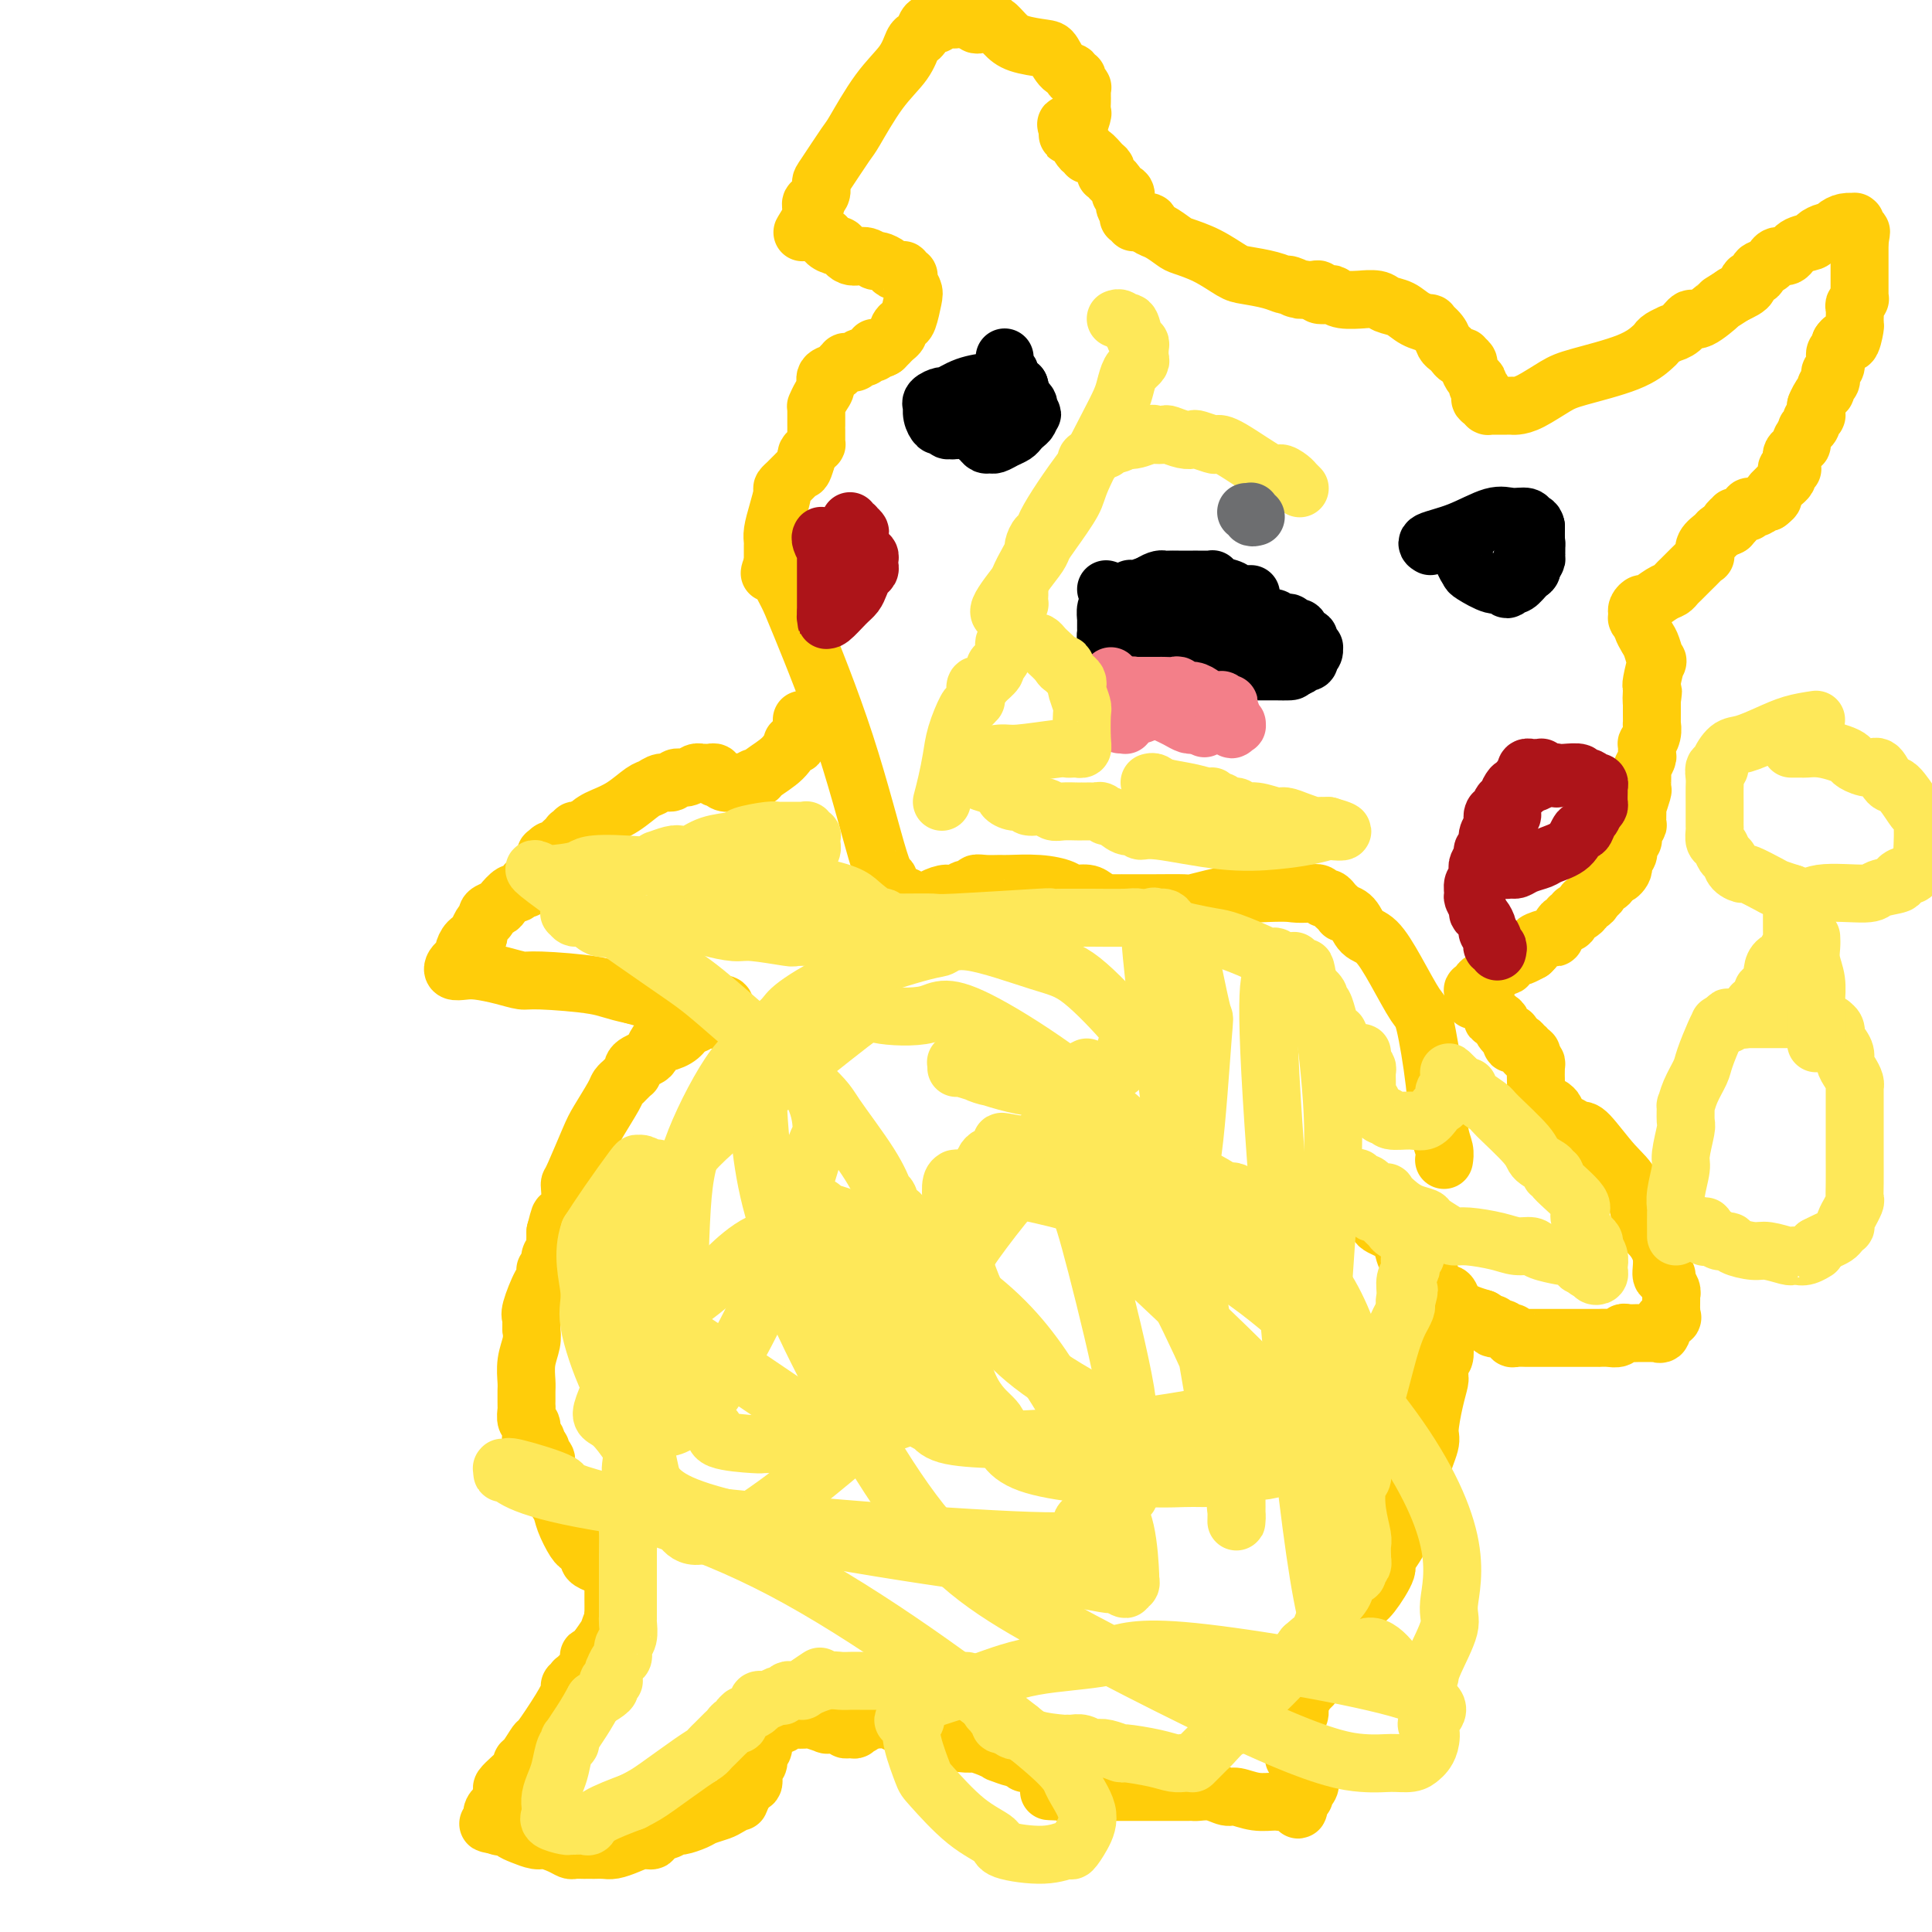 <svg viewBox='0 0 400 400' version='1.1' xmlns='http://www.w3.org/2000/svg' xmlns:xlink='http://www.w3.org/1999/xlink'><g fill='none' stroke='#FFCD0A' stroke-width='12' stroke-linecap='round' stroke-linejoin='round'><path d='M282,247c-0.201,0.673 -0.402,1.346 0,2c0.402,0.654 1.407,1.290 2,2c0.593,0.710 0.775,1.494 1,2c0.225,0.506 0.494,0.734 1,1c0.506,0.266 1.249,0.572 2,1c0.751,0.428 1.510,0.979 2,2c0.490,1.021 0.710,2.512 1,3c0.290,0.488 0.651,-0.028 1,0c0.349,0.028 0.686,0.600 1,1c0.314,0.400 0.606,0.628 1,1c0.394,0.372 0.889,0.887 1,1c0.111,0.113 -0.164,-0.177 0,0c0.164,0.177 0.765,0.821 1,1c0.235,0.179 0.104,-0.105 0,0c-0.104,0.105 -0.183,0.601 0,1c0.183,0.399 0.626,0.702 1,1c0.374,0.298 0.677,0.591 1,1c0.323,0.409 0.666,0.936 1,1c0.334,0.064 0.659,-0.334 1,0c0.341,0.334 0.700,1.399 1,2c0.300,0.601 0.542,0.739 1,1c0.458,0.261 1.131,0.646 2,1c0.869,0.354 1.935,0.677 3,1'/><path d='M307,273c2.956,2.173 2.346,1.104 2,1c-0.346,-0.104 -0.429,0.757 0,1c0.429,0.243 1.369,-0.132 2,0c0.631,0.132 0.953,0.771 1,1c0.047,0.229 -0.182,0.047 0,0c0.182,-0.047 0.774,0.040 1,0c0.226,-0.040 0.086,-0.207 0,0c-0.086,0.207 -0.120,0.787 0,1c0.120,0.213 0.392,0.057 1,0c0.608,-0.057 1.552,-0.015 2,0c0.448,0.015 0.399,0.004 1,0c0.601,-0.004 1.851,-0.001 3,0c1.149,0.001 2.197,0.000 3,0c0.803,-0.000 1.362,-0.000 2,0c0.638,0.000 1.353,-0.000 2,0c0.647,0.000 1.224,0.001 2,0c0.776,-0.001 1.752,-0.004 2,0c0.248,0.004 -0.233,0.015 0,0c0.233,-0.015 1.179,-0.057 2,0c0.821,0.057 1.515,0.211 2,0c0.485,-0.211 0.760,-0.789 1,-1c0.240,-0.211 0.445,-0.057 1,0c0.555,0.057 1.459,0.015 2,0c0.541,-0.015 0.718,-0.005 1,0c0.282,0.005 0.668,0.003 1,0c0.332,-0.003 0.610,-0.007 1,0c0.390,0.007 0.892,0.027 1,0c0.108,-0.027 -0.177,-0.100 0,0c0.177,0.100 0.817,0.373 1,0c0.183,-0.373 -0.091,-1.392 0,-2c0.091,-0.608 0.545,-0.804 1,-1'/><path d='M345,273c1.774,-0.572 1.207,-0.003 1,0c-0.207,0.003 -0.056,-0.559 0,-1c0.056,-0.441 0.016,-0.761 0,-1c-0.016,-0.239 -0.008,-0.396 0,-1c0.008,-0.604 0.017,-1.655 0,-2c-0.017,-0.345 -0.061,0.016 0,0c0.061,-0.016 0.228,-0.408 0,-1c-0.228,-0.592 -0.852,-1.384 -1,-2c-0.148,-0.616 0.178,-1.056 0,-1c-0.178,0.056 -0.862,0.609 -1,0c-0.138,-0.609 0.268,-2.379 0,-4c-0.268,-1.621 -1.210,-3.093 -2,-4c-0.790,-0.907 -1.429,-1.247 -2,-3c-0.571,-1.753 -1.073,-4.917 -2,-7c-0.927,-2.083 -2.279,-3.083 -4,-5c-1.721,-1.917 -3.810,-4.751 -5,-6c-1.190,-1.249 -1.481,-0.912 -2,-1c-0.519,-0.088 -1.267,-0.602 -2,-1c-0.733,-0.398 -1.453,-0.681 -2,-1c-0.547,-0.319 -0.921,-0.673 -1,-1c-0.079,-0.327 0.138,-0.627 0,-1c-0.138,-0.373 -0.629,-0.820 -1,-1c-0.371,-0.180 -0.621,-0.094 -1,0c-0.379,0.094 -0.886,0.196 -1,0c-0.114,-0.196 0.165,-0.690 0,-1c-0.165,-0.310 -0.776,-0.436 -1,-1c-0.224,-0.564 -0.063,-1.565 0,-2c0.063,-0.435 0.027,-0.302 0,-1c-0.027,-0.698 -0.046,-2.226 0,-3c0.046,-0.774 0.156,-0.792 0,-1c-0.156,-0.208 -0.578,-0.604 -1,-1'/><path d='M317,219c-0.171,-1.465 -0.097,-1.128 0,-1c0.097,0.128 0.219,0.048 0,0c-0.219,-0.048 -0.777,-0.064 -1,0c-0.223,0.064 -0.111,0.210 0,0c0.111,-0.210 0.222,-0.774 0,-1c-0.222,-0.226 -0.776,-0.113 -1,0c-0.224,0.113 -0.116,0.226 0,0c0.116,-0.226 0.241,-0.792 0,-1c-0.241,-0.208 -0.849,-0.060 -1,0c-0.151,0.060 0.156,0.030 0,0c-0.156,-0.030 -0.774,-0.061 -1,0c-0.226,0.061 -0.061,0.212 0,0c0.061,-0.212 0.016,-0.788 0,-1c-0.016,-0.212 -0.005,-0.061 0,0c0.005,0.061 0.002,0.030 0,0'/><path d='M313,215c-0.575,-0.858 -0.013,-1.004 0,-1c0.013,0.004 -0.523,0.159 -1,0c-0.477,-0.159 -0.897,-0.633 -1,-1c-0.103,-0.367 0.109,-0.627 0,-1c-0.109,-0.373 -0.541,-0.860 -1,-1c-0.459,-0.140 -0.946,0.068 -1,0c-0.054,-0.068 0.326,-0.410 0,-1c-0.326,-0.590 -1.359,-1.426 -2,-2c-0.641,-0.574 -0.890,-0.886 -1,-1c-0.110,-0.114 -0.082,-0.029 0,0c0.082,0.029 0.218,0.004 0,0c-0.218,-0.004 -0.791,0.014 -1,0c-0.209,-0.014 -0.056,-0.060 0,0c0.056,0.060 0.014,0.227 0,0c-0.014,-0.227 -0.000,-0.848 0,-1c0.000,-0.152 -0.012,0.167 0,0c0.012,-0.167 0.049,-0.818 0,-1c-0.049,-0.182 -0.185,0.105 0,0c0.185,-0.105 0.690,-0.601 1,-1c0.310,-0.399 0.424,-0.699 1,-1c0.576,-0.301 1.612,-0.601 2,-1c0.388,-0.399 0.127,-0.895 0,-1c-0.127,-0.105 -0.121,0.183 0,0c0.121,-0.183 0.357,-0.837 1,-1c0.643,-0.163 1.692,0.166 2,0c0.308,-0.166 -0.125,-0.828 0,-1c0.125,-0.172 0.810,0.147 1,0c0.190,-0.147 -0.114,-0.761 0,-1c0.114,-0.239 0.646,-0.103 1,0c0.354,0.103 0.530,0.172 1,0c0.470,-0.172 1.235,-0.586 2,-1'/><path d='M317,197c1.914,-1.777 0.698,-1.720 1,-2c0.302,-0.280 2.123,-0.897 3,-1c0.877,-0.103 0.810,0.308 1,0c0.190,-0.308 0.638,-1.335 1,-2c0.362,-0.665 0.637,-0.966 1,-1c0.363,-0.034 0.814,0.201 1,0c0.186,-0.201 0.106,-0.838 0,-1c-0.106,-0.162 -0.238,0.153 0,0c0.238,-0.153 0.847,-0.772 1,-1c0.153,-0.228 -0.151,-0.064 0,0c0.151,0.064 0.758,0.027 1,0c0.242,-0.027 0.120,-0.045 0,0c-0.120,0.045 -0.239,0.153 0,0c0.239,-0.153 0.835,-0.566 1,-1c0.165,-0.434 -0.100,-0.887 0,-1c0.100,-0.113 0.566,0.114 1,0c0.434,-0.114 0.834,-0.571 1,-1c0.166,-0.429 0.096,-0.832 0,-1c-0.096,-0.168 -0.219,-0.102 0,0c0.219,0.102 0.780,0.238 1,0c0.220,-0.238 0.097,-0.852 0,-1c-0.097,-0.148 -0.169,0.170 0,0c0.169,-0.170 0.580,-0.829 1,-1c0.420,-0.171 0.848,0.147 1,0c0.152,-0.147 0.027,-0.758 0,-1c-0.027,-0.242 0.044,-0.117 0,0c-0.044,0.117 -0.204,0.224 0,0c0.204,-0.224 0.773,-0.778 1,-1c0.227,-0.222 0.114,-0.111 0,0'/><path d='M334,181c2.791,-2.444 1.270,-0.554 1,0c-0.270,0.554 0.711,-0.228 1,-1c0.289,-0.772 -0.115,-1.535 0,-2c0.115,-0.465 0.749,-0.631 1,-1c0.251,-0.369 0.120,-0.940 0,-1c-0.120,-0.060 -0.228,0.390 0,0c0.228,-0.390 0.793,-1.620 1,-2c0.207,-0.380 0.056,0.090 0,0c-0.056,-0.090 -0.016,-0.741 0,-1c0.016,-0.259 0.008,-0.126 0,0c-0.008,0.126 -0.016,0.243 0,0c0.016,-0.243 0.057,-0.848 0,-1c-0.057,-0.152 -0.212,0.148 0,0c0.212,-0.148 0.793,-0.744 1,-1c0.207,-0.256 0.041,-0.171 0,-1c-0.041,-0.829 0.042,-2.573 0,-3c-0.042,-0.427 -0.208,0.462 0,0c0.208,-0.462 0.792,-2.274 1,-3c0.208,-0.726 0.042,-0.364 0,-1c-0.042,-0.636 0.042,-2.269 0,-3c-0.042,-0.731 -0.208,-0.558 0,-1c0.208,-0.442 0.792,-1.497 1,-2c0.208,-0.503 0.042,-0.454 0,-1c-0.042,-0.546 0.041,-1.686 0,-2c-0.041,-0.314 -0.207,0.197 0,0c0.207,-0.197 0.788,-1.103 1,-2c0.212,-0.897 0.057,-1.785 0,-2c-0.057,-0.215 -0.015,0.241 0,0c0.015,-0.241 0.004,-1.180 0,-2c-0.004,-0.820 -0.001,-1.520 0,-2c0.001,-0.480 0.001,-0.740 0,-1'/><path d='M342,145c0.465,-3.918 0.128,-0.712 0,0c-0.128,0.712 -0.048,-1.071 0,-2c0.048,-0.929 0.062,-1.005 0,-1c-0.062,0.005 -0.202,0.090 0,-1c0.202,-1.090 0.744,-3.357 1,-4c0.256,-0.643 0.226,0.336 0,0c-0.226,-0.336 -0.649,-1.988 -1,-3c-0.351,-1.012 -0.630,-1.385 -1,-2c-0.370,-0.615 -0.830,-1.473 -1,-2c-0.170,-0.527 -0.048,-0.722 0,-1c0.048,-0.278 0.024,-0.639 0,-1'/><path d='M340,128c-0.249,-2.626 0.130,-0.689 0,0c-0.130,0.689 -0.767,0.132 -1,0c-0.233,-0.132 -0.062,0.161 0,0c0.062,-0.161 0.016,-0.778 0,-1c-0.016,-0.222 -0.001,-0.050 0,0c0.001,0.050 -0.013,-0.023 0,0c0.013,0.023 0.051,0.143 0,0c-0.051,-0.143 -0.193,-0.549 0,-1c0.193,-0.451 0.720,-0.947 1,-1c0.280,-0.053 0.312,0.337 1,0c0.688,-0.337 2.030,-1.401 3,-2c0.970,-0.599 1.566,-0.734 2,-1c0.434,-0.266 0.707,-0.662 1,-1c0.293,-0.338 0.607,-0.619 1,-1c0.393,-0.381 0.865,-0.863 1,-1c0.135,-0.137 -0.069,0.070 0,0c0.069,-0.070 0.409,-0.417 1,-1c0.591,-0.583 1.433,-1.403 2,-2c0.567,-0.597 0.857,-0.972 1,-1c0.143,-0.028 0.137,0.290 0,0c-0.137,-0.290 -0.404,-1.188 0,-2c0.404,-0.812 1.479,-1.537 2,-2c0.521,-0.463 0.486,-0.663 1,-1c0.514,-0.337 1.575,-0.811 2,-1c0.425,-0.189 0.212,-0.095 0,0'/><path d='M358,109c2.720,-3.183 0.521,-1.642 0,-1c-0.521,0.642 0.635,0.383 1,0c0.365,-0.383 -0.061,-0.891 0,-1c0.061,-0.109 0.608,0.181 1,0c0.392,-0.181 0.630,-0.832 1,-1c0.370,-0.168 0.873,0.147 1,0c0.127,-0.147 -0.123,-0.757 0,-1c0.123,-0.243 0.621,-0.118 1,0c0.379,0.118 0.641,0.228 1,0c0.359,-0.228 0.814,-0.793 1,-1c0.186,-0.207 0.102,-0.055 0,0c-0.102,0.055 -0.224,0.015 0,0c0.224,-0.015 0.792,-0.004 1,0c0.208,0.004 0.056,0.001 0,0c-0.056,-0.001 -0.016,-0.000 0,0c0.016,0.000 0.008,0.000 0,0'/><path d='M366,104c1.464,-1.016 1.123,-1.056 1,-1c-0.123,0.056 -0.030,0.208 0,0c0.030,-0.208 -0.003,-0.777 0,-1c0.003,-0.223 0.043,-0.101 0,0c-0.043,0.101 -0.169,0.182 0,0c0.169,-0.182 0.633,-0.627 1,-1c0.367,-0.373 0.638,-0.675 1,-1c0.362,-0.325 0.815,-0.675 1,-1c0.185,-0.325 0.102,-0.627 0,-1c-0.102,-0.373 -0.224,-0.818 0,-1c0.224,-0.182 0.792,-0.100 1,0c0.208,0.100 0.056,0.220 0,0c-0.056,-0.220 -0.016,-0.780 0,-1c0.016,-0.220 0.007,-0.100 0,0c-0.007,0.100 -0.012,0.180 0,0c0.012,-0.180 0.042,-0.622 0,-1c-0.042,-0.378 -0.154,-0.694 0,-1c0.154,-0.306 0.576,-0.602 1,-1c0.424,-0.398 0.850,-0.899 1,-1c0.150,-0.101 0.025,0.198 0,0c-0.025,-0.198 0.050,-0.893 0,-1c-0.050,-0.107 -0.225,0.375 0,0c0.225,-0.375 0.849,-1.607 1,-2c0.151,-0.393 -0.170,0.053 0,0c0.170,-0.053 0.830,-0.607 1,-1c0.170,-0.393 -0.151,-0.626 0,-1c0.151,-0.374 0.772,-0.887 1,-1c0.228,-0.113 0.061,0.176 0,0c-0.061,-0.176 -0.016,-0.817 0,-1c0.016,-0.183 0.005,0.090 0,0c-0.005,-0.090 -0.002,-0.545 0,-1'/><path d='M376,84c1.504,-2.985 0.263,-0.449 0,0c-0.263,0.449 0.452,-1.189 1,-2c0.548,-0.811 0.931,-0.795 1,-1c0.069,-0.205 -0.174,-0.632 0,-1c0.174,-0.368 0.765,-0.677 1,-1c0.235,-0.323 0.116,-0.661 0,-1c-0.116,-0.339 -0.227,-0.679 0,-1c0.227,-0.321 0.793,-0.622 1,-1c0.207,-0.378 0.055,-0.832 0,-1c-0.055,-0.168 -0.015,-0.049 0,0c0.015,0.049 0.004,0.027 0,0c-0.004,-0.027 -0.001,-0.059 0,0c0.001,0.059 -0.001,0.209 0,0c0.001,-0.209 0.004,-0.777 0,-1c-0.004,-0.223 -0.015,-0.101 0,0c0.015,0.101 0.056,0.182 0,0c-0.056,-0.182 -0.207,-0.626 0,-1c0.207,-0.374 0.774,-0.678 1,-1c0.226,-0.322 0.113,-0.661 0,-1'/><path d='M381,71c1.166,-1.840 1.580,0.059 2,0c0.420,-0.059 0.845,-2.075 1,-3c0.155,-0.925 0.041,-0.758 0,-1c-0.041,-0.242 -0.007,-0.892 0,-1c0.007,-0.108 -0.012,0.324 0,0c0.012,-0.324 0.056,-1.406 0,-2c-0.056,-0.594 -0.211,-0.699 0,-1c0.211,-0.301 0.789,-0.798 1,-1c0.211,-0.202 0.057,-0.110 0,0c-0.057,0.110 -0.015,0.240 0,0c0.015,-0.240 0.004,-0.848 0,-1c-0.004,-0.152 -0.001,0.151 0,0c0.001,-0.151 0.000,-0.757 0,-1c-0.000,-0.243 -0.000,-0.121 0,0c0.000,0.121 0.000,0.243 0,0c-0.000,-0.243 -0.000,-0.850 0,-1c0.000,-0.150 0.000,0.156 0,0c-0.000,-0.156 -0.000,-0.776 0,-1c0.000,-0.224 0.000,-0.054 0,0c-0.000,0.054 -0.000,-0.009 0,0c0.000,0.009 0.000,0.091 0,0c-0.000,-0.091 -0.000,-0.354 0,-1c0.000,-0.646 0.000,-1.676 0,-2c-0.000,-0.324 -0.000,0.058 0,0c0.000,-0.058 0.000,-0.556 0,-1c-0.000,-0.444 -0.000,-0.836 0,-1c0.000,-0.164 0.000,-0.102 0,0c-0.000,0.102 -0.000,0.244 0,0c0.000,-0.244 0.000,-0.873 0,-1c-0.000,-0.127 -0.000,0.250 0,0c0.000,-0.250 0.000,-1.125 0,-2'/><path d='M385,50c0.619,-3.476 0.166,-1.667 0,-1c-0.166,0.667 -0.045,0.193 0,0c0.045,-0.193 0.013,-0.105 0,0c-0.013,0.105 -0.007,0.225 0,0c0.007,-0.225 0.016,-0.796 0,-1c-0.016,-0.204 -0.057,-0.039 0,0c0.057,0.039 0.212,-0.046 0,0c-0.212,0.046 -0.789,0.222 -1,0c-0.211,-0.222 -0.055,-0.844 0,-1c0.055,-0.156 0.009,0.154 0,0c-0.009,-0.154 0.019,-0.771 0,-1c-0.019,-0.229 -0.085,-0.072 0,0c0.085,0.072 0.322,0.057 0,0c-0.322,-0.057 -1.204,-0.156 -2,0c-0.796,0.156 -1.507,0.567 -2,1c-0.493,0.433 -0.769,0.888 -1,1c-0.231,0.112 -0.418,-0.120 -1,0c-0.582,0.120 -1.560,0.591 -2,1c-0.440,0.409 -0.342,0.755 -1,1c-0.658,0.245 -2.071,0.391 -3,1c-0.929,0.609 -1.375,1.683 -2,2c-0.625,0.317 -1.429,-0.122 -2,0c-0.571,0.122 -0.907,0.806 -1,1c-0.093,0.194 0.058,-0.103 0,0c-0.058,0.103 -0.327,0.605 -1,1c-0.673,0.395 -1.752,0.683 -2,1c-0.248,0.317 0.334,0.662 0,1c-0.334,0.338 -1.584,0.668 -2,1c-0.416,0.332 0.003,0.666 0,1c-0.003,0.334 -0.430,0.667 -1,1c-0.570,0.333 -1.285,0.667 -2,1'/><path d='M359,61c-3.712,2.429 -2.491,1.502 -3,2c-0.509,0.498 -2.747,2.420 -4,3c-1.253,0.580 -1.519,-0.181 -2,0c-0.481,0.181 -1.176,1.306 -2,2c-0.824,0.694 -1.777,0.958 -2,1c-0.223,0.042 0.284,-0.138 0,0c-0.284,0.138 -1.360,0.593 -2,1c-0.640,0.407 -0.844,0.765 -1,1c-0.156,0.235 -0.264,0.346 -1,1c-0.736,0.654 -2.098,1.849 -5,3c-2.902,1.151 -7.342,2.256 -10,3c-2.658,0.744 -3.535,1.128 -5,2c-1.465,0.872 -3.520,2.234 -5,3c-1.480,0.766 -2.386,0.937 -3,1c-0.614,0.063 -0.938,0.017 -1,0c-0.062,-0.017 0.137,-0.004 0,0c-0.137,0.004 -0.611,0.001 -1,0c-0.389,-0.001 -0.693,-0.000 -1,0c-0.307,0.000 -0.618,0.000 -1,0c-0.382,-0.000 -0.834,-0.000 -1,0c-0.166,0.000 -0.045,0.000 0,0c0.045,-0.000 0.013,0.000 0,0c-0.013,-0.000 -0.007,-0.000 0,0c0.007,0.000 0.016,0.000 0,0c-0.016,-0.000 -0.057,-0.000 0,0c0.057,0.000 0.212,0.001 0,0c-0.212,-0.001 -0.792,-0.003 -1,0c-0.208,0.003 -0.046,0.011 0,0c0.046,-0.011 -0.026,-0.041 0,0c0.026,0.041 0.150,0.155 0,0c-0.150,-0.155 -0.575,-0.577 -1,-1'/><path d='M307,83c-1.079,-0.393 -0.275,-0.875 0,-1c0.275,-0.125 0.022,0.107 0,0c-0.022,-0.107 0.188,-0.552 0,-1c-0.188,-0.448 -0.772,-0.897 -1,-1c-0.228,-0.103 -0.098,0.141 0,0c0.098,-0.141 0.166,-0.669 0,-1c-0.166,-0.331 -0.565,-0.467 -1,-1c-0.435,-0.533 -0.904,-1.462 -1,-2c-0.096,-0.538 0.182,-0.683 0,-1c-0.182,-0.317 -0.822,-0.806 -1,-1c-0.178,-0.194 0.107,-0.093 0,0c-0.107,0.093 -0.605,0.177 -1,0c-0.395,-0.177 -0.689,-0.615 -1,-1c-0.311,-0.385 -0.641,-0.715 -1,-1c-0.359,-0.285 -0.746,-0.523 -1,-1c-0.254,-0.477 -0.374,-1.192 -1,-2c-0.626,-0.808 -1.757,-1.708 -2,-2c-0.243,-0.292 0.404,0.023 0,0c-0.404,-0.023 -1.858,-0.384 -3,-1c-1.142,-0.616 -1.973,-1.486 -3,-2c-1.027,-0.514 -2.250,-0.673 -3,-1c-0.750,-0.327 -1.027,-0.823 -2,-1c-0.973,-0.177 -2.641,-0.033 -3,0c-0.359,0.033 0.590,-0.043 0,0c-0.590,0.043 -2.718,0.204 -4,0c-1.282,-0.204 -1.719,-0.773 -2,-1c-0.281,-0.227 -0.407,-0.113 -1,0c-0.593,0.113 -1.654,0.226 -2,0c-0.346,-0.226 0.022,-0.792 0,-1c-0.022,-0.208 -0.435,-0.060 -1,0c-0.565,0.060 -1.283,0.030 -2,0'/><path d='M270,60c-4.136,-1.019 -1.475,-0.066 -1,0c0.475,0.066 -1.235,-0.754 -2,-1c-0.765,-0.246 -0.583,0.082 -1,0c-0.417,-0.082 -1.432,-0.575 -3,-1c-1.568,-0.425 -3.689,-0.781 -5,-1c-1.311,-0.219 -1.810,-0.300 -3,-1c-1.190,-0.700 -3.069,-2.019 -5,-3c-1.931,-0.981 -3.914,-1.626 -5,-2c-1.086,-0.374 -1.276,-0.479 -2,-1c-0.724,-0.521 -1.983,-1.460 -3,-2c-1.017,-0.540 -1.793,-0.681 -2,-1c-0.207,-0.319 0.155,-0.818 0,-1c-0.155,-0.182 -0.826,-0.049 -1,0c-0.174,0.049 0.150,0.013 0,0c-0.150,-0.013 -0.772,-0.004 -1,0c-0.228,0.004 -0.061,0.001 0,0c0.061,-0.001 0.018,-0.000 0,0c-0.018,0.000 -0.009,0.000 0,0'/><path d='M236,46c-5.199,-2.161 -1.196,-0.564 0,0c1.196,0.564 -0.415,0.095 -1,0c-0.585,-0.095 -0.142,0.185 0,0c0.142,-0.185 -0.015,-0.834 0,-1c0.015,-0.166 0.201,0.153 0,0c-0.201,-0.153 -0.790,-0.776 -1,-1c-0.210,-0.224 -0.043,-0.048 0,0c0.043,0.048 -0.040,-0.033 0,0c0.040,0.033 0.203,0.180 0,0c-0.203,-0.180 -0.772,-0.688 -1,-1c-0.228,-0.312 -0.116,-0.430 0,-1c0.116,-0.570 0.237,-1.593 0,-2c-0.237,-0.407 -0.833,-0.199 -1,0c-0.167,0.199 0.095,0.389 0,0c-0.095,-0.389 -0.547,-1.357 -1,-2c-0.453,-0.643 -0.905,-0.960 -1,-1c-0.095,-0.040 0.169,0.198 0,0c-0.169,-0.198 -0.770,-0.831 -1,-1c-0.230,-0.169 -0.090,0.128 0,0c0.090,-0.128 0.130,-0.680 0,-1c-0.130,-0.320 -0.429,-0.408 -1,-1c-0.571,-0.592 -1.413,-1.687 -2,-2c-0.587,-0.313 -0.918,0.155 -1,0c-0.082,-0.155 0.086,-0.934 0,-1c-0.086,-0.066 -0.425,0.580 -1,0c-0.575,-0.580 -1.386,-2.387 -2,-3c-0.614,-0.613 -1.033,-0.032 -1,0c0.033,0.032 0.516,-0.484 1,-1'/><path d='M222,27c-2.287,-2.766 -1.005,-0.181 0,0c1.005,0.181 1.733,-2.042 2,-3c0.267,-0.958 0.071,-0.653 0,-1c-0.071,-0.347 -0.019,-1.347 0,-2c0.019,-0.653 0.005,-0.959 0,-1c-0.005,-0.041 -0.001,0.181 0,0c0.001,-0.181 0.000,-0.767 0,-1c-0.000,-0.233 0.001,-0.114 0,0c-0.001,0.114 -0.004,0.224 0,0c0.004,-0.224 0.016,-0.782 0,-1c-0.016,-0.218 -0.061,-0.096 0,0c0.061,0.096 0.228,0.166 0,0c-0.228,-0.166 -0.851,-0.567 -1,-1c-0.149,-0.433 0.178,-0.897 0,-1c-0.178,-0.103 -0.860,0.155 -1,0c-0.140,-0.155 0.261,-0.723 0,-1c-0.261,-0.277 -1.186,-0.262 -2,-1c-0.814,-0.738 -1.517,-2.230 -2,-3c-0.483,-0.770 -0.745,-0.819 -2,-1c-1.255,-0.181 -3.502,-0.493 -5,-1c-1.498,-0.507 -2.246,-1.208 -3,-2c-0.754,-0.792 -1.512,-1.675 -2,-2c-0.488,-0.325 -0.705,-0.091 -1,0c-0.295,0.091 -0.667,0.038 -1,0c-0.333,-0.038 -0.625,-0.063 -1,0c-0.375,0.063 -0.833,0.213 -1,0c-0.167,-0.213 -0.045,-0.789 0,-1c0.045,-0.211 0.012,-0.057 0,0c-0.012,0.057 -0.003,0.016 0,0c0.003,-0.016 0.002,-0.008 0,0'/><path d='M202,4c-2.432,-1.023 -0.512,-0.079 0,0c0.512,0.079 -0.386,-0.707 -1,-1c-0.614,-0.293 -0.946,-0.094 -1,0c-0.054,0.094 0.169,0.081 0,0c-0.169,-0.081 -0.729,-0.232 -1,0c-0.271,0.232 -0.254,0.847 -1,1c-0.746,0.153 -2.255,-0.157 -3,0c-0.745,0.157 -0.724,0.781 -1,1c-0.276,0.219 -0.847,0.034 -1,0c-0.153,-0.034 0.114,0.083 0,0c-0.114,-0.083 -0.609,-0.365 -1,0c-0.391,0.365 -0.679,1.377 -1,2c-0.321,0.623 -0.674,0.857 -1,1c-0.326,0.143 -0.623,0.194 -1,1c-0.377,0.806 -0.833,2.367 -2,4c-1.167,1.633 -3.045,3.340 -5,6c-1.955,2.660 -3.987,6.275 -5,8c-1.013,1.725 -1.008,1.561 -2,3c-0.992,1.439 -2.983,4.481 -4,6c-1.017,1.519 -1.061,1.516 -1,2c0.061,0.484 0.227,1.454 0,2c-0.227,0.546 -0.845,0.668 -1,1c-0.155,0.332 0.155,0.872 0,1c-0.155,0.128 -0.774,-0.158 -1,0c-0.226,0.158 -0.061,0.761 0,1c0.061,0.239 0.016,0.116 0,0c-0.016,-0.116 -0.004,-0.224 0,0c0.004,0.224 0.001,0.782 0,1c-0.001,0.218 -0.000,0.097 0,0c0.000,-0.097 0.000,-0.171 0,0c-0.000,0.171 -0.000,0.585 0,1'/><path d='M168,45c-3.696,6.140 -0.935,1.492 0,0c0.935,-1.492 0.045,0.174 0,1c-0.045,0.826 0.757,0.812 1,1c0.243,0.188 -0.072,0.576 0,1c0.072,0.424 0.529,0.882 1,1c0.471,0.118 0.954,-0.104 1,0c0.046,0.104 -0.346,0.535 0,1c0.346,0.465 1.431,0.966 2,1c0.569,0.034 0.624,-0.398 1,0c0.376,0.398 1.074,1.626 2,2c0.926,0.374 2.079,-0.106 3,0c0.921,0.106 1.608,0.799 2,1c0.392,0.201 0.487,-0.089 1,0c0.513,0.089 1.443,0.559 2,1c0.557,0.441 0.741,0.854 1,1c0.259,0.146 0.591,0.024 1,0c0.409,-0.024 0.893,0.048 1,0c0.107,-0.048 -0.164,-0.217 0,0c0.164,0.217 0.763,0.818 1,1c0.237,0.182 0.113,-0.056 0,0c-0.113,0.056 -0.215,0.407 0,1c0.215,0.593 0.747,1.430 1,2c0.253,0.570 0.226,0.874 0,2c-0.226,1.126 -0.652,3.075 -1,4c-0.348,0.925 -0.619,0.826 -1,1c-0.381,0.174 -0.872,0.620 -1,1c-0.128,0.380 0.107,0.693 0,1c-0.107,0.307 -0.554,0.608 -1,1c-0.446,0.392 -0.889,0.875 -1,1c-0.111,0.125 0.111,-0.107 0,0c-0.111,0.107 -0.556,0.554 -1,1'/><path d='M183,72c-1.239,0.863 -1.838,0.020 -2,0c-0.162,-0.020 0.111,0.783 0,1c-0.111,0.217 -0.608,-0.152 -1,0c-0.392,0.152 -0.680,0.825 -1,1c-0.320,0.175 -0.673,-0.149 -1,0c-0.327,0.149 -0.627,0.772 -1,1c-0.373,0.228 -0.817,0.060 -1,0c-0.183,-0.060 -0.105,-0.013 0,0c0.105,0.013 0.237,-0.007 0,0c-0.237,0.007 -0.842,0.043 -1,0c-0.158,-0.043 0.130,-0.163 0,0c-0.130,0.163 -0.679,0.609 -1,1c-0.321,0.391 -0.416,0.725 -1,1c-0.584,0.275 -1.659,0.490 -2,1c-0.341,0.510 0.052,1.314 0,2c-0.052,0.686 -0.550,1.253 -1,2c-0.450,0.747 -0.853,1.674 -1,2c-0.147,0.326 -0.039,0.052 0,0c0.039,-0.052 0.011,0.118 0,1c-0.011,0.882 -0.003,2.475 0,3c0.003,0.525 0.001,-0.017 0,0c-0.001,0.017 -0.000,0.592 0,1c0.000,0.408 -0.000,0.649 0,1c0.000,0.351 0.001,0.811 0,1c-0.001,0.189 -0.003,0.106 0,0c0.003,-0.106 0.011,-0.236 0,0c-0.011,0.236 -0.042,0.837 0,1c0.042,0.163 0.155,-0.111 0,0c-0.155,0.111 -0.580,0.607 -1,1c-0.420,0.393 -0.834,0.684 -1,1c-0.166,0.316 -0.083,0.658 0,1'/><path d='M167,95c-0.862,3.099 -1.015,2.347 -1,2c0.015,-0.347 0.200,-0.289 0,0c-0.200,0.289 -0.785,0.808 -1,1c-0.215,0.192 -0.062,0.055 0,0c0.062,-0.055 0.031,-0.029 0,0c-0.031,0.029 -0.061,0.061 0,0c0.061,-0.061 0.214,-0.213 0,0c-0.214,0.213 -0.793,0.793 -1,1c-0.207,0.207 -0.041,0.041 0,0c0.041,-0.041 -0.042,0.042 0,0c0.042,-0.042 0.208,-0.208 0,0c-0.208,0.208 -0.792,0.791 -1,1c-0.208,0.209 -0.041,0.042 0,0c0.041,-0.042 -0.044,0.039 0,0c0.044,-0.039 0.218,-0.197 0,0c-0.218,0.197 -0.829,0.750 -1,1c-0.171,0.250 0.098,0.198 0,1c-0.098,0.802 -0.562,2.457 -1,4c-0.438,1.543 -0.849,2.974 -1,4c-0.151,1.026 -0.040,1.647 0,2c0.040,0.353 0.011,0.438 0,1c-0.011,0.562 -0.003,1.601 0,2c0.003,0.399 0.001,0.158 0,0c-0.001,-0.158 -0.000,-0.235 0,0c0.000,0.235 0.000,0.781 0,1c-0.000,0.219 -0.000,0.111 0,0c0.000,-0.111 0.000,-0.226 0,0c-0.000,0.226 -0.000,0.792 0,1c0.000,0.208 0.000,0.060 0,0c-0.000,-0.060 -0.000,-0.030 0,0'/><path d='M160,117c-1.151,3.344 -0.529,0.705 0,0c0.529,-0.705 0.964,0.526 1,1c0.036,0.474 -0.327,0.191 0,1c0.327,0.809 1.345,2.709 2,4c0.655,1.291 0.946,1.974 3,7c2.054,5.026 5.871,14.394 9,24c3.129,9.606 5.569,19.449 7,24c1.431,4.551 1.851,3.811 2,4c0.149,0.189 0.025,1.308 0,2c-0.025,0.692 0.050,0.956 0,1c-0.050,0.044 -0.224,-0.132 0,0c0.224,0.132 0.845,0.571 1,1c0.155,0.429 -0.155,0.847 0,1c0.155,0.153 0.776,0.041 1,0c0.224,-0.041 0.050,-0.011 0,0c-0.050,0.011 0.025,0.003 0,0c-0.025,-0.003 -0.150,-0.001 0,0c0.150,0.001 0.575,0.000 1,0'/><path d='M187,187c4.397,10.817 1.888,2.861 1,0c-0.888,-2.861 -0.156,-0.627 1,0c1.156,0.627 2.734,-0.353 4,-1c1.266,-0.647 2.219,-0.962 3,-1c0.781,-0.038 1.391,0.200 2,0c0.609,-0.200 1.217,-0.838 2,-1c0.783,-0.162 1.739,0.153 2,0c0.261,-0.153 -0.175,-0.774 0,-1c0.175,-0.226 0.961,-0.058 2,0c1.039,0.058 2.332,0.005 3,0c0.668,-0.005 0.711,0.036 2,0c1.289,-0.036 3.825,-0.151 6,0c2.175,0.151 3.988,0.566 5,1c1.012,0.434 1.223,0.887 2,1c0.777,0.113 2.119,-0.113 3,0c0.881,0.113 1.302,0.566 2,1c0.698,0.434 1.675,0.848 2,1c0.325,0.152 -0.001,0.041 0,0c0.001,-0.041 0.329,-0.011 1,0c0.671,0.011 1.683,0.004 2,0c0.317,-0.004 -0.063,-0.004 1,0c1.063,0.004 3.567,0.011 6,0c2.433,-0.011 4.794,-0.042 6,0c1.206,0.042 1.255,0.155 2,0c0.745,-0.155 2.185,-0.577 4,-1c1.815,-0.423 4.006,-0.845 5,-1c0.994,-0.155 0.791,-0.041 1,0c0.209,0.041 0.829,0.011 1,0c0.171,-0.011 -0.108,-0.003 0,0c0.108,0.003 0.602,0.001 1,0c0.398,-0.001 0.699,-0.000 1,0'/><path d='M260,185c6.455,-0.314 7.091,-0.099 8,0c0.909,0.099 2.089,0.082 3,0c0.911,-0.082 1.553,-0.229 2,0c0.447,0.229 0.698,0.836 1,1c0.302,0.164 0.654,-0.114 1,0c0.346,0.114 0.687,0.620 1,1c0.313,0.380 0.597,0.634 1,1c0.403,0.366 0.925,0.844 1,1c0.075,0.156 -0.298,-0.009 0,0c0.298,0.009 1.267,0.192 2,1c0.733,0.808 1.232,2.243 2,3c0.768,0.757 1.806,0.838 3,2c1.194,1.162 2.543,3.406 4,6c1.457,2.594 3.021,5.538 4,7c0.979,1.462 1.373,1.443 2,4c0.627,2.557 1.489,7.691 2,12c0.511,4.309 0.673,7.794 1,10c0.327,2.206 0.819,3.132 1,4c0.181,0.868 0.052,1.676 0,2c-0.052,0.324 -0.026,0.162 0,0'/><path d='M299,278c0.114,1.208 0.227,2.416 0,3c-0.227,0.584 -0.796,0.544 -1,1c-0.204,0.456 -0.045,1.407 0,2c0.045,0.593 -0.025,0.827 0,1c0.025,0.173 0.143,0.285 0,1c-0.143,0.715 -0.548,2.033 -1,4c-0.452,1.967 -0.952,4.583 -1,6c-0.048,1.417 0.354,1.633 0,3c-0.354,1.367 -1.466,3.883 -2,6c-0.534,2.117 -0.491,3.834 -1,5c-0.509,1.166 -1.572,1.780 -2,3c-0.428,1.220 -0.223,3.047 -1,5c-0.777,1.953 -2.537,4.032 -3,5c-0.463,0.968 0.371,0.825 0,2c-0.371,1.175 -1.946,3.667 -3,5c-1.054,1.333 -1.585,1.506 -2,2c-0.415,0.494 -0.713,1.307 -1,2c-0.287,0.693 -0.564,1.264 -1,2c-0.436,0.736 -1.031,1.636 -2,3c-0.969,1.364 -2.311,3.190 -3,4c-0.689,0.810 -0.724,0.603 -1,1c-0.276,0.397 -0.793,1.399 -1,2c-0.207,0.601 -0.103,0.800 0,1'/><path d='M273,347c-2.874,4.521 -1.557,1.323 -1,0c0.557,-1.323 0.356,-0.771 0,0c-0.356,0.771 -0.866,1.762 -1,2c-0.134,0.238 0.108,-0.276 0,0c-0.108,0.276 -0.565,1.344 -1,2c-0.435,0.656 -0.848,0.901 -1,1c-0.152,0.099 -0.045,0.052 0,0c0.045,-0.052 0.026,-0.110 0,0c-0.026,0.110 -0.060,0.387 0,1c0.060,0.613 0.212,1.561 0,2c-0.212,0.439 -0.789,0.369 -1,1c-0.211,0.631 -0.057,1.962 0,3c0.057,1.038 0.015,1.781 0,2c-0.015,0.219 -0.004,-0.086 0,0c0.004,0.086 0.001,0.563 0,1c-0.001,0.437 -0.001,0.834 0,1c0.001,0.166 0.004,0.101 0,0c-0.004,-0.101 -0.015,-0.238 0,0c0.015,0.238 0.055,0.852 0,1c-0.055,0.148 -0.207,-0.169 0,0c0.207,0.169 0.772,0.824 1,1c0.228,0.176 0.117,-0.125 0,0c-0.117,0.125 -0.241,0.678 0,1c0.241,0.322 0.845,0.415 1,1c0.155,0.585 -0.140,1.663 0,2c0.140,0.337 0.713,-0.068 1,0c0.287,0.068 0.287,0.609 0,1c-0.287,0.391 -0.860,0.630 -1,1c-0.140,0.370 0.155,0.869 0,1c-0.155,0.131 -0.758,-0.105 -1,0c-0.242,0.105 -0.121,0.553 0,1'/><path d='M269,373c-0.124,3.247 -0.436,0.866 -1,0c-0.564,-0.866 -1.382,-0.217 -2,0c-0.618,0.217 -1.036,0.002 -2,0c-0.964,-0.002 -2.475,0.210 -4,0c-1.525,-0.210 -3.063,-0.841 -4,-1c-0.937,-0.159 -1.272,0.153 -2,0c-0.728,-0.153 -1.848,-0.773 -3,-1c-1.152,-0.227 -2.336,-0.061 -3,0c-0.664,0.061 -0.808,0.016 -1,0c-0.192,-0.016 -0.430,-0.004 -1,0c-0.570,0.004 -1.470,0.001 -2,0c-0.530,-0.001 -0.689,-0.000 -1,0c-0.311,0.000 -0.775,0.000 -1,0c-0.225,-0.000 -0.211,-0.000 -1,0c-0.789,0.000 -2.382,0.000 -3,0c-0.618,-0.000 -0.263,-0.000 -1,0c-0.737,0.000 -2.568,0.000 -4,0c-1.432,-0.000 -2.464,-0.000 -3,0c-0.536,0.000 -0.575,0.000 -1,0c-0.425,-0.000 -1.237,-0.000 -2,0c-0.763,0.000 -1.476,0.000 -2,0c-0.524,-0.000 -0.857,-0.000 -1,0c-0.143,0.000 -0.095,0.000 0,0c0.095,-0.000 0.235,-0.000 0,0c-0.235,0.000 -0.847,0.000 -1,0c-0.153,-0.000 0.151,-0.000 0,0c-0.151,0.000 -0.759,0.000 -1,0c-0.241,-0.000 -0.116,-0.000 0,0c0.116,0.000 0.224,0.000 0,0c-0.224,-0.000 -0.778,-0.000 -1,0c-0.222,0.000 -0.111,0.000 0,0'/><path d='M221,371c-7.442,-0.309 -2.047,-0.083 0,0c2.047,0.083 0.745,0.023 0,0c-0.745,-0.023 -0.932,-0.009 -1,0c-0.068,0.009 -0.017,0.013 0,0c0.017,-0.013 0.001,-0.042 0,0c-0.001,0.042 0.015,0.156 0,0c-0.015,-0.156 -0.059,-0.581 0,-1c0.059,-0.419 0.223,-0.833 0,-1c-0.223,-0.167 -0.833,-0.086 -1,0c-0.167,0.086 0.110,0.177 0,0c-0.110,-0.177 -0.607,-0.622 -1,-1c-0.393,-0.378 -0.683,-0.690 -1,-1c-0.317,-0.310 -0.662,-0.618 -1,-1c-0.338,-0.382 -0.668,-0.839 -1,-1c-0.332,-0.161 -0.664,-0.028 -1,0c-0.336,0.028 -0.676,-0.049 -1,0c-0.324,0.049 -0.632,0.224 -1,0c-0.368,-0.224 -0.797,-0.847 -1,-1c-0.203,-0.153 -0.180,0.165 -1,0c-0.820,-0.165 -2.481,-0.814 -3,-1c-0.519,-0.186 0.106,0.092 0,0c-0.106,-0.092 -0.941,-0.553 -2,-1c-1.059,-0.447 -2.342,-0.879 -3,-1c-0.658,-0.121 -0.690,0.069 -2,0c-1.310,-0.069 -3.898,-0.397 -6,-1c-2.102,-0.603 -3.720,-1.482 -5,-2c-1.280,-0.518 -2.224,-0.675 -3,-1c-0.776,-0.325 -1.383,-0.819 -2,-1c-0.617,-0.181 -1.243,-0.049 -2,0c-0.757,0.049 -1.645,0.014 -2,0c-0.355,-0.014 -0.178,-0.007 0,0'/><path d='M180,356c-5.804,-1.149 -2.813,0.478 -2,1c0.813,0.522 -0.552,-0.060 -1,0c-0.448,0.060 0.021,0.762 0,1c-0.021,0.238 -0.531,0.011 -1,0c-0.469,-0.011 -0.896,0.193 -1,0c-0.104,-0.193 0.117,-0.784 0,-1c-0.117,-0.216 -0.571,-0.058 -1,0c-0.429,0.058 -0.832,0.016 -1,0c-0.168,-0.016 -0.102,-0.004 0,0c0.102,0.004 0.241,0.002 0,0c-0.241,-0.002 -0.860,-0.004 -1,0c-0.140,0.004 0.200,0.015 0,0c-0.200,-0.015 -0.938,-0.056 -1,0c-0.062,0.056 0.554,0.210 0,0c-0.554,-0.210 -2.277,-0.784 -3,-1c-0.723,-0.216 -0.444,-0.073 -1,0c-0.556,0.073 -1.947,0.076 -3,0c-1.053,-0.076 -1.770,-0.232 -2,0c-0.230,0.232 0.025,0.852 0,1c-0.025,0.148 -0.331,-0.178 -1,0c-0.669,0.178 -1.700,0.858 -2,1c-0.300,0.142 0.131,-0.256 0,0c-0.131,0.256 -0.824,1.165 -1,2c-0.176,0.835 0.164,1.594 0,2c-0.164,0.406 -0.831,0.457 -1,1c-0.169,0.543 0.162,1.576 0,2c-0.162,0.424 -0.817,0.237 -1,1c-0.183,0.763 0.104,2.475 0,3c-0.104,0.525 -0.601,-0.136 -1,0c-0.399,0.136 -0.699,1.068 -1,2'/><path d='M154,371c-1.209,2.571 -0.731,1.998 -1,2c-0.269,0.002 -1.284,0.579 -2,1c-0.716,0.421 -1.132,0.686 -2,1c-0.868,0.314 -2.187,0.677 -3,1c-0.813,0.323 -1.121,0.607 -2,1c-0.879,0.393 -2.329,0.894 -3,1c-0.671,0.106 -0.562,-0.183 -1,0c-0.438,0.183 -1.422,0.838 -2,1c-0.578,0.162 -0.748,-0.167 -1,0c-0.252,0.167 -0.584,0.832 -1,1c-0.416,0.168 -0.916,-0.162 -1,0c-0.084,0.162 0.249,0.814 0,1c-0.249,0.186 -1.078,-0.094 -2,0c-0.922,0.094 -1.936,0.561 -3,1c-1.064,0.439 -2.180,0.850 -3,1c-0.820,0.150 -1.346,0.040 -2,0c-0.654,-0.040 -1.436,-0.011 -2,0c-0.564,0.011 -0.910,0.004 -1,0c-0.090,-0.004 0.076,-0.004 0,0c-0.076,0.004 -0.395,0.011 -1,0c-0.605,-0.011 -1.498,-0.041 -2,0c-0.502,0.041 -0.613,0.151 -1,0c-0.387,-0.151 -1.049,-0.565 -2,-1c-0.951,-0.435 -2.191,-0.891 -3,-1c-0.809,-0.109 -1.186,0.128 -2,0c-0.814,-0.128 -2.064,-0.623 -3,-1c-0.936,-0.377 -1.557,-0.637 -2,-1c-0.443,-0.363 -0.706,-0.829 -1,-1c-0.294,-0.171 -0.618,-0.046 -1,0c-0.382,0.046 -0.824,0.013 -1,0c-0.176,-0.013 -0.088,-0.007 0,0'/><path d='M103,378c-3.729,-0.791 -1.052,-0.268 0,0c1.052,0.268 0.478,0.283 0,0c-0.478,-0.283 -0.861,-0.863 -1,-1c-0.139,-0.137 -0.033,0.169 0,0c0.033,-0.169 -0.006,-0.813 0,-1c0.006,-0.187 0.058,0.083 0,0c-0.058,-0.083 -0.227,-0.518 0,-1c0.227,-0.482 0.851,-1.011 1,-1c0.149,0.011 -0.177,0.560 0,0c0.177,-0.560 0.856,-2.231 1,-3c0.144,-0.769 -0.247,-0.638 0,-1c0.247,-0.362 1.131,-1.219 2,-2c0.869,-0.781 1.722,-1.486 2,-2c0.278,-0.514 -0.018,-0.836 0,-1c0.018,-0.164 0.348,-0.170 1,-1c0.652,-0.830 1.624,-2.486 2,-3c0.376,-0.514 0.157,0.112 1,-1c0.843,-1.112 2.748,-3.962 4,-6c1.252,-2.038 1.851,-3.263 2,-4c0.149,-0.737 -0.153,-0.985 0,-1c0.153,-0.015 0.762,0.205 1,0c0.238,-0.205 0.106,-0.833 0,-1c-0.106,-0.167 -0.186,0.128 0,0c0.186,-0.128 0.639,-0.679 1,-1c0.361,-0.321 0.632,-0.412 1,-1c0.368,-0.588 0.834,-1.673 1,-2c0.166,-0.327 0.034,0.103 0,0c-0.034,-0.103 0.032,-0.739 0,-1c-0.032,-0.261 -0.163,-0.147 0,0c0.163,0.147 0.618,0.328 1,0c0.382,-0.328 0.691,-1.164 1,-2'/><path d='M124,341c3.486,-5.158 2.202,-3.053 2,-3c-0.202,0.053 0.678,-1.947 1,-3c0.322,-1.053 0.086,-1.159 0,-1c-0.086,0.159 -0.023,0.585 0,0c0.023,-0.585 0.007,-2.179 0,-3c-0.007,-0.821 -0.004,-0.868 0,-1c0.004,-0.132 0.010,-0.350 0,-1c-0.010,-0.650 -0.035,-1.732 0,-2c0.035,-0.268 0.129,0.279 0,0c-0.129,-0.279 -0.482,-1.384 -1,-2c-0.518,-0.616 -1.201,-0.742 -2,-1c-0.799,-0.258 -1.715,-0.646 -2,-1c-0.285,-0.354 0.061,-0.672 0,-1c-0.061,-0.328 -0.531,-0.664 -1,-1'/><path d='M121,321c-1.124,-1.149 -0.935,-1.022 -1,-1c-0.065,0.022 -0.385,-0.062 -1,-1c-0.615,-0.938 -1.524,-2.731 -2,-4c-0.476,-1.269 -0.520,-2.014 -1,-3c-0.480,-0.986 -1.395,-2.215 -2,-3c-0.605,-0.785 -0.898,-1.128 -1,-2c-0.102,-0.872 -0.012,-2.275 0,-3c0.012,-0.725 -0.053,-0.772 0,-1c0.053,-0.228 0.225,-0.636 0,-1c-0.225,-0.364 -0.845,-0.685 -1,-1c-0.155,-0.315 0.156,-0.624 0,-1c-0.156,-0.376 -0.778,-0.819 -1,-1c-0.222,-0.181 -0.046,-0.101 0,0c0.046,0.101 -0.040,0.224 0,0c0.040,-0.224 0.207,-0.796 0,-1c-0.207,-0.204 -0.788,-0.039 -1,0c-0.212,0.039 -0.056,-0.049 0,0c0.056,0.049 0.011,0.236 0,0c-0.011,-0.236 0.011,-0.893 0,-1c-0.011,-0.107 -0.056,0.336 0,0c0.056,-0.336 0.211,-1.451 0,-2c-0.211,-0.549 -0.789,-0.532 -1,-1c-0.211,-0.468 -0.056,-1.422 0,-2c0.056,-0.578 0.014,-0.779 0,-1c-0.014,-0.221 -0.000,-0.460 0,-1c0.000,-0.540 -0.014,-1.379 0,-2c0.014,-0.621 0.055,-1.022 0,-2c-0.055,-0.978 -0.207,-2.533 0,-4c0.207,-1.467 0.773,-2.848 1,-4c0.227,-1.152 0.113,-2.076 0,-3'/><path d='M110,275c0.147,-2.807 0.015,-1.326 0,-1c-0.015,0.326 0.087,-0.504 0,-1c-0.087,-0.496 -0.363,-0.659 0,-2c0.363,-1.341 1.364,-3.862 2,-5c0.636,-1.138 0.906,-0.894 1,-1c0.094,-0.106 0.011,-0.562 0,-1c-0.011,-0.438 0.050,-0.857 0,-1c-0.050,-0.143 -0.209,-0.009 0,0c0.209,0.009 0.787,-0.105 1,0c0.213,0.105 0.061,0.431 0,0c-0.061,-0.431 -0.030,-1.620 0,-2c0.030,-0.380 0.061,0.047 0,0c-0.061,-0.047 -0.212,-0.569 0,-1c0.212,-0.431 0.788,-0.770 1,-1c0.212,-0.230 0.061,-0.351 0,-1c-0.061,-0.649 -0.030,-1.824 0,-3'/><path d='M115,255c0.955,-3.733 0.844,-3.067 1,-3c0.156,0.067 0.579,-0.467 1,-1c0.421,-0.533 0.841,-1.067 1,-2c0.159,-0.933 0.058,-2.267 0,-3c-0.058,-0.733 -0.072,-0.865 0,-1c0.072,-0.135 0.228,-0.274 1,-2c0.772,-1.726 2.158,-5.041 3,-7c0.842,-1.959 1.140,-2.563 2,-4c0.860,-1.437 2.283,-3.705 3,-5c0.717,-1.295 0.728,-1.615 1,-2c0.272,-0.385 0.805,-0.836 1,-1c0.195,-0.164 0.051,-0.043 0,0c-0.051,0.043 -0.010,0.008 0,0c0.010,-0.008 -0.011,0.012 0,0c0.011,-0.012 0.055,-0.055 0,0c-0.055,0.055 -0.207,0.207 0,0c0.207,-0.207 0.773,-0.773 1,-1c0.227,-0.227 0.113,-0.113 0,0c-0.113,0.113 -0.226,0.227 0,0c0.226,-0.227 0.792,-0.796 1,-1c0.208,-0.204 0.058,-0.043 0,0c-0.058,0.043 -0.023,-0.030 0,0c0.023,0.030 0.033,0.164 0,0c-0.033,-0.164 -0.111,-0.626 0,-1c0.111,-0.374 0.409,-0.660 1,-1c0.591,-0.340 1.474,-0.734 2,-1c0.526,-0.266 0.693,-0.403 1,-1c0.307,-0.597 0.752,-1.655 1,-2c0.248,-0.345 0.297,0.022 1,0c0.703,-0.022 2.058,-0.435 3,-1c0.942,-0.565 1.471,-1.283 2,-2'/><path d='M142,213c2.724,-2.332 2.036,-1.161 2,-1c-0.036,0.161 0.582,-0.688 1,-1c0.418,-0.312 0.638,-0.088 1,0c0.362,0.088 0.868,0.039 1,0c0.132,-0.039 -0.108,-0.067 0,0c0.108,0.067 0.565,0.228 1,0c0.435,-0.228 0.848,-0.846 1,-1c0.152,-0.154 0.045,0.155 0,0c-0.045,-0.155 -0.026,-0.773 0,-1c0.026,-0.227 0.060,-0.061 0,0c-0.060,0.061 -0.212,0.017 0,0c0.212,-0.017 0.790,-0.008 1,0c0.210,0.008 0.052,0.016 0,0c-0.052,-0.016 0.004,-0.057 0,0c-0.004,0.057 -0.066,0.211 0,0c0.066,-0.211 0.261,-0.789 0,-1c-0.261,-0.211 -0.978,-0.057 -1,0c-0.022,0.057 0.651,0.015 0,0c-0.651,-0.015 -2.626,-0.004 -4,0c-1.374,0.004 -2.148,0.001 -3,0c-0.852,-0.001 -1.782,-0.001 -2,0c-0.218,0.001 0.278,0.001 0,0c-0.278,-0.001 -1.328,-0.004 -2,0c-0.672,0.004 -0.965,0.016 -1,0c-0.035,-0.016 0.190,-0.060 0,0c-0.190,0.060 -0.793,0.222 -1,0c-0.207,-0.222 -0.017,-0.829 0,-1c0.017,-0.171 -0.138,0.094 -1,0c-0.862,-0.094 -2.431,-0.547 -4,-1'/><path d='M131,206c-4.136,-0.853 -4.977,-1.486 -8,-2c-3.023,-0.514 -8.227,-0.908 -11,-1c-2.773,-0.092 -3.115,0.120 -4,0c-0.885,-0.120 -2.315,-0.571 -4,-1c-1.685,-0.429 -3.626,-0.836 -5,-1c-1.374,-0.164 -2.182,-0.086 -3,0c-0.818,0.086 -1.645,0.179 -2,0c-0.355,-0.179 -0.236,-0.629 0,-1c0.236,-0.371 0.591,-0.663 1,-1c0.409,-0.337 0.873,-0.719 1,-1c0.127,-0.281 -0.081,-0.460 0,-1c0.081,-0.540 0.452,-1.440 1,-2c0.548,-0.560 1.274,-0.780 2,-1'/><path d='M99,194c0.422,-1.201 -0.024,-0.703 0,-1c0.024,-0.297 0.516,-1.388 1,-2c0.484,-0.612 0.960,-0.746 1,-1c0.040,-0.254 -0.354,-0.627 0,-1c0.354,-0.373 1.457,-0.745 2,-1c0.543,-0.255 0.528,-0.393 1,-1c0.472,-0.607 1.433,-1.683 2,-2c0.567,-0.317 0.740,0.125 1,0c0.260,-0.125 0.605,-0.818 1,-1c0.395,-0.182 0.838,0.147 1,0c0.162,-0.147 0.043,-0.771 0,-1c-0.043,-0.229 -0.009,-0.064 0,0c0.009,0.064 -0.005,0.027 0,0c0.005,-0.027 0.030,-0.043 0,0c-0.030,0.043 -0.114,0.146 0,0c0.114,-0.146 0.426,-0.541 1,-1c0.574,-0.459 1.411,-0.984 2,-2c0.589,-1.016 0.931,-2.524 1,-3c0.069,-0.476 -0.137,0.080 0,0c0.137,-0.080 0.615,-0.796 1,-1c0.385,-0.204 0.676,0.103 1,0c0.324,-0.103 0.679,-0.615 1,-1c0.321,-0.385 0.607,-0.643 1,-1c0.393,-0.357 0.893,-0.814 1,-1c0.107,-0.186 -0.179,-0.102 0,0c0.179,0.102 0.822,0.224 1,0c0.178,-0.224 -0.110,-0.792 0,-1c0.110,-0.208 0.617,-0.056 1,0c0.383,0.056 0.642,0.015 1,0c0.358,-0.015 0.817,-0.004 1,0c0.183,0.004 0.092,0.002 0,0'/><path d='M122,172c1.351,-0.950 0.228,-0.825 0,-1c-0.228,-0.175 0.439,-0.648 1,-1c0.561,-0.352 1.018,-0.582 2,-1c0.982,-0.418 2.491,-1.025 4,-2c1.509,-0.975 3.019,-2.318 4,-3c0.981,-0.682 1.431,-0.704 2,-1c0.569,-0.296 1.255,-0.868 2,-1c0.745,-0.132 1.549,0.175 2,0c0.451,-0.175 0.551,-0.831 1,-1c0.449,-0.169 1.248,0.151 2,0c0.752,-0.151 1.456,-0.773 2,-1c0.544,-0.227 0.929,-0.061 1,0c0.071,0.061 -0.173,0.016 0,0c0.173,-0.016 0.764,-0.004 1,0c0.236,0.004 0.116,0.001 0,0c-0.116,-0.001 -0.227,-0.000 0,0c0.227,0.000 0.792,0.000 1,0c0.208,-0.000 0.060,-0.001 0,0c-0.060,0.001 -0.031,0.004 0,0c0.031,-0.004 0.065,-0.015 0,0c-0.065,0.015 -0.227,0.057 0,0c0.227,-0.057 0.845,-0.212 1,0c0.155,0.212 -0.153,0.793 0,1c0.153,0.207 0.765,0.041 1,0c0.235,-0.041 0.091,0.041 0,0c-0.091,-0.041 -0.129,-0.207 0,0c0.129,0.207 0.426,0.788 1,1c0.574,0.212 1.424,0.057 2,0c0.576,-0.057 0.879,-0.016 1,0c0.121,0.016 0.061,0.008 0,0'/><path d='M153,162c2.174,0.159 1.108,0.057 1,0c-0.108,-0.057 0.742,-0.069 1,0c0.258,0.069 -0.076,0.221 0,0c0.076,-0.221 0.560,-0.813 1,-1c0.440,-0.187 0.835,0.031 1,0c0.165,-0.031 0.101,-0.310 1,-1c0.899,-0.690 2.763,-1.792 4,-3c1.237,-1.208 1.848,-2.524 2,-3c0.152,-0.476 -0.157,-0.113 0,0c0.157,0.113 0.778,-0.025 1,0c0.222,0.025 0.045,0.214 0,0c-0.045,-0.214 0.040,-0.831 0,-1c-0.040,-0.169 -0.207,0.109 0,0c0.207,-0.109 0.788,-0.604 1,-1c0.212,-0.396 0.057,-0.694 0,-1c-0.057,-0.306 -0.015,-0.621 0,-1c0.015,-0.379 0.004,-0.823 0,-1c-0.004,-0.177 -0.002,-0.089 0,0'/></g>
<g fill='none' stroke='#000000' stroke-width='12' stroke-linecap='round' stroke-linejoin='round'><path d='M208,74c0.000,0.422 0.000,0.844 0,1c-0.000,0.156 -0.000,0.046 0,0c0.000,-0.046 0.000,-0.027 0,0c-0.000,0.027 -0.001,0.064 0,0c0.001,-0.064 0.004,-0.228 0,0c-0.004,0.228 -0.015,0.848 0,1c0.015,0.152 0.057,-0.166 0,0c-0.057,0.166 -0.211,0.815 0,1c0.211,0.185 0.788,-0.094 1,0c0.212,0.094 0.061,0.560 0,1c-0.061,0.440 -0.030,0.854 0,1c0.030,0.146 0.061,0.025 0,0c-0.061,-0.025 -0.214,0.046 0,0c0.214,-0.046 0.793,-0.208 1,0c0.207,0.208 0.041,0.788 0,1c-0.041,0.212 0.041,0.057 0,0c-0.041,-0.057 -0.207,-0.015 0,0c0.207,0.015 0.788,0.004 1,0c0.212,-0.004 0.057,-0.001 0,0c-0.057,0.001 -0.015,0.000 0,0c0.015,-0.000 0.004,-0.000 0,0c-0.004,0.000 -0.001,0.000 0,0c0.001,-0.000 0.001,-0.000 0,0'/><path d='M211,80c0.447,0.928 0.066,0.249 0,0c-0.066,-0.249 0.185,-0.067 0,0c-0.185,0.067 -0.805,0.018 -1,0c-0.195,-0.018 0.037,-0.006 0,0c-0.037,0.006 -0.341,0.005 -1,0c-0.659,-0.005 -1.673,-0.013 -2,0c-0.327,0.013 0.031,0.046 0,0c-0.031,-0.046 -0.452,-0.171 -1,0c-0.548,0.171 -1.222,0.638 -2,1c-0.778,0.362 -1.659,0.619 -2,1c-0.341,0.381 -0.143,0.887 0,1c0.143,0.113 0.231,-0.167 0,0c-0.231,0.167 -0.780,0.780 -1,1c-0.220,0.220 -0.111,0.048 0,0c0.111,-0.048 0.224,0.028 0,0c-0.224,-0.028 -0.784,-0.158 -1,0c-0.216,0.158 -0.087,0.606 0,1c0.087,0.394 0.131,0.735 0,1c-0.131,0.265 -0.439,0.453 0,1c0.439,0.547 1.623,1.453 2,2c0.377,0.547 -0.055,0.736 0,1c0.055,0.264 0.595,0.604 1,1c0.405,0.396 0.676,0.849 1,1c0.324,0.151 0.703,-0.001 1,0c0.297,0.001 0.513,0.155 1,0c0.487,-0.155 1.244,-0.619 2,-1c0.756,-0.381 1.509,-0.679 2,-1c0.491,-0.321 0.719,-0.663 1,-1c0.281,-0.337 0.614,-0.668 1,-1c0.386,-0.332 0.825,-0.666 1,-1c0.175,-0.334 0.088,-0.667 0,-1'/><path d='M213,86c1.381,-0.821 0.333,0.126 0,0c-0.333,-0.126 0.050,-1.326 0,-2c-0.050,-0.674 -0.535,-0.820 -1,-1c-0.465,-0.180 -0.912,-0.392 -1,-1c-0.088,-0.608 0.184,-1.613 0,-2c-0.184,-0.387 -0.823,-0.156 -1,0c-0.177,0.156 0.107,0.238 0,0c-0.107,-0.238 -0.604,-0.794 -1,-1c-0.396,-0.206 -0.691,-0.062 -1,0c-0.309,0.062 -0.631,0.040 -1,0c-0.369,-0.040 -0.786,-0.099 -2,0c-1.214,0.099 -3.225,0.356 -5,1c-1.775,0.644 -3.313,1.675 -4,2c-0.687,0.325 -0.524,-0.056 -1,0c-0.476,0.056 -1.591,0.549 -2,1c-0.409,0.451 -0.110,0.858 0,1c0.110,0.142 0.033,0.017 0,0c-0.033,-0.017 -0.020,0.073 0,0c0.020,-0.073 0.048,-0.308 0,0c-0.048,0.308 -0.172,1.158 0,2c0.172,0.842 0.638,1.676 1,2c0.362,0.324 0.618,0.139 1,0c0.382,-0.139 0.888,-0.232 1,0c0.112,0.232 -0.170,0.790 0,1c0.170,0.210 0.792,0.071 1,0c0.208,-0.071 0.003,-0.075 0,0c-0.003,0.075 0.195,0.230 1,0c0.805,-0.230 2.216,-0.845 3,-1c0.784,-0.155 0.942,0.151 1,0c0.058,-0.151 0.017,-0.757 0,-1c-0.017,-0.243 -0.008,-0.121 0,0'/><path d='M202,87c1.167,-0.167 0.583,-0.083 0,0'/><path d='M317,112c-0.425,0.446 -0.850,0.893 -1,1c-0.150,0.107 -0.026,-0.125 0,0c0.026,0.125 -0.046,0.608 0,1c0.046,0.392 0.209,0.692 0,1c-0.209,0.308 -0.789,0.622 -1,1c-0.211,0.378 -0.053,0.819 0,1c0.053,0.181 0.000,0.101 0,0c-0.000,-0.101 0.051,-0.223 0,0c-0.051,0.223 -0.206,0.792 0,1c0.206,0.208 0.773,0.057 1,0c0.227,-0.057 0.114,-0.019 0,0c-0.114,0.019 -0.228,0.020 0,0c0.228,-0.020 0.797,-0.061 1,0c0.203,0.061 0.040,0.225 0,0c-0.040,-0.225 0.042,-0.837 0,-1c-0.042,-0.163 -0.206,0.125 0,0c0.206,-0.125 0.784,-0.663 1,-1c0.216,-0.337 0.069,-0.471 0,-1c-0.069,-0.529 -0.060,-1.451 0,-2c0.060,-0.549 0.170,-0.725 0,-1c-0.170,-0.275 -0.620,-0.650 -1,-1c-0.380,-0.350 -0.690,-0.675 -1,-1'/><path d='M316,110c-0.316,-0.863 -0.106,-0.021 0,0c0.106,0.021 0.109,-0.779 0,-1c-0.109,-0.221 -0.331,0.137 -1,0c-0.669,-0.137 -1.787,-0.768 -2,-1c-0.213,-0.232 0.477,-0.063 0,0c-0.477,0.063 -2.122,0.021 -3,0c-0.878,-0.021 -0.990,-0.021 -1,0c-0.010,0.021 0.080,0.061 0,0c-0.080,-0.061 -0.332,-0.225 -1,0c-0.668,0.225 -1.752,0.838 -2,1c-0.248,0.162 0.340,-0.126 0,0c-0.340,0.126 -1.609,0.666 -2,1c-0.391,0.334 0.095,0.461 0,1c-0.095,0.539 -0.771,1.491 -1,2c-0.229,0.509 -0.010,0.575 0,1c0.010,0.425 -0.191,1.209 0,2c0.191,0.791 0.772,1.590 1,2c0.228,0.410 0.103,0.431 1,1c0.897,0.569 2.817,1.685 4,2c1.183,0.315 1.630,-0.171 2,0c0.370,0.171 0.662,1.001 1,1c0.338,-0.001 0.721,-0.832 1,-1c0.279,-0.168 0.453,0.326 1,0c0.547,-0.326 1.467,-1.474 2,-2c0.533,-0.526 0.679,-0.431 1,-1c0.321,-0.569 0.818,-1.802 1,-3c0.182,-1.198 0.049,-2.360 0,-3c-0.049,-0.640 -0.013,-0.759 0,-1c0.013,-0.241 0.004,-0.603 0,-1c-0.004,-0.397 -0.001,-0.828 0,-1c0.001,-0.172 0.001,-0.086 0,0'/><path d='M318,109c-0.203,-1.091 -0.712,-0.819 -1,-1c-0.288,-0.181 -0.355,-0.816 -1,-1c-0.645,-0.184 -1.868,0.084 -3,0c-1.132,-0.084 -2.174,-0.520 -4,0c-1.826,0.520 -4.438,1.995 -7,3c-2.562,1.005 -5.074,1.540 -6,2c-0.926,0.460 -0.264,0.846 0,1c0.264,0.154 0.132,0.077 0,0'/><path d='M229,122c1.121,0.372 2.241,0.744 3,1c0.759,0.256 1.155,0.394 2,1c0.845,0.606 2.139,1.678 3,2c0.861,0.322 1.291,-0.106 2,0c0.709,0.106 1.698,0.746 2,1c0.302,0.254 -0.083,0.121 0,0c0.083,-0.121 0.634,-0.228 1,0c0.366,0.228 0.547,0.793 1,1c0.453,0.207 1.179,0.055 2,0c0.821,-0.055 1.735,-0.015 2,0c0.265,0.015 -0.121,0.004 0,0c0.121,-0.004 0.750,-0.001 1,0c0.250,0.001 0.123,0.000 0,0c-0.123,-0.000 -0.240,-0.000 0,0c0.240,0.000 0.838,0.000 1,0c0.162,-0.000 -0.111,-0.000 0,0c0.111,0.000 0.607,0.000 1,0c0.393,-0.000 0.684,-0.000 1,0c0.316,0.000 0.658,0.000 1,0'/><path d='M252,128c4.295,0.928 3.533,0.249 4,0c0.467,-0.249 2.164,-0.067 3,0c0.836,0.067 0.813,0.018 1,0c0.187,-0.018 0.585,-0.005 1,0c0.415,0.005 0.847,0.001 1,0c0.153,-0.001 0.026,-0.000 0,0c-0.026,0.000 0.049,-0.001 0,0c-0.049,0.001 -0.220,0.004 0,0c0.220,-0.004 0.833,-0.015 1,0c0.167,0.015 -0.110,0.055 0,0c0.110,-0.055 0.606,-0.207 1,0c0.394,0.207 0.684,0.773 1,1c0.316,0.227 0.658,0.116 1,0c0.342,-0.116 0.684,-0.238 1,0c0.316,0.238 0.605,0.834 1,1c0.395,0.166 0.894,-0.100 1,0c0.106,0.100 -0.183,0.565 0,1c0.183,0.435 0.837,0.838 1,1c0.163,0.162 -0.167,0.081 0,0c0.167,-0.081 0.830,-0.163 1,0c0.170,0.163 -0.154,0.569 0,1c0.154,0.431 0.787,0.885 1,1c0.213,0.115 0.006,-0.109 0,0c-0.006,0.109 0.191,0.551 0,1c-0.191,0.449 -0.768,0.904 -1,1c-0.232,0.096 -0.118,-0.167 0,0c0.118,0.167 0.239,0.763 0,1c-0.239,0.237 -0.837,0.115 -1,0c-0.163,-0.115 0.110,-0.223 0,0c-0.110,0.223 -0.603,0.778 -1,1c-0.397,0.222 -0.699,0.111 -1,0'/><path d='M268,138c-0.676,0.845 -0.367,0.959 -1,1c-0.633,0.041 -2.207,0.011 -3,0c-0.793,-0.011 -0.805,-0.003 -1,0c-0.195,0.003 -0.574,0.001 -1,0c-0.426,-0.001 -0.899,-0.000 -1,0c-0.101,0.000 0.169,0.000 0,0c-0.169,-0.000 -0.776,-0.000 -1,0c-0.224,0.000 -0.064,0.000 0,0c0.064,-0.000 0.030,-0.000 0,0c-0.030,0.000 -0.058,0.000 0,0c0.058,-0.000 0.203,-0.001 0,0c-0.203,0.001 -0.752,0.002 -1,0c-0.248,-0.002 -0.193,-0.008 0,0c0.193,0.008 0.526,0.031 0,0c-0.526,-0.031 -1.909,-0.116 -2,0c-0.091,0.116 1.110,0.433 0,0c-1.110,-0.433 -4.533,-1.618 -6,-2c-1.467,-0.382 -0.980,0.037 -1,0c-0.020,-0.037 -0.547,-0.531 -2,-1c-1.453,-0.469 -3.833,-0.914 -5,-1c-1.167,-0.086 -1.121,0.187 -1,0c0.121,-0.187 0.317,-0.835 0,-1c-0.317,-0.165 -1.145,0.152 -2,0c-0.855,-0.152 -1.735,-0.773 -2,-1c-0.265,-0.227 0.087,-0.061 0,0c-0.087,0.061 -0.611,0.016 -1,0c-0.389,-0.016 -0.643,-0.004 -1,0c-0.357,0.004 -0.816,0.001 -1,0c-0.184,-0.001 -0.092,-0.001 0,0'/><path d='M235,133c-3.646,-0.928 -1.762,-0.249 -1,0c0.762,0.249 0.400,0.067 0,0c-0.400,-0.067 -0.839,-0.018 -1,0c-0.161,0.018 -0.043,0.005 0,0c0.043,-0.005 0.011,-0.001 0,0c-0.011,0.001 -0.002,0.000 0,0c0.002,-0.000 -0.004,-0.000 0,0c0.004,0.000 0.016,-0.000 0,0c-0.016,0.000 -0.061,0.001 0,0c0.061,-0.001 0.227,-0.004 0,0c-0.227,0.004 -0.848,0.015 -1,0c-0.152,-0.015 0.166,-0.056 0,0c-0.166,0.056 -0.815,0.208 -1,0c-0.185,-0.208 0.094,-0.775 0,-1c-0.094,-0.225 -0.561,-0.107 -1,0c-0.439,0.107 -0.849,0.202 -1,0c-0.151,-0.202 -0.041,-0.702 0,-1c0.041,-0.298 0.014,-0.394 0,-1c-0.014,-0.606 -0.014,-1.722 0,-2c0.014,-0.278 0.041,0.280 0,0c-0.041,-0.280 -0.151,-1.399 0,-2c0.151,-0.601 0.561,-0.683 1,-1c0.439,-0.317 0.905,-0.869 1,-1c0.095,-0.131 -0.181,0.157 0,0c0.181,-0.157 0.819,-0.760 1,-1c0.181,-0.240 -0.094,-0.116 0,0c0.094,0.116 0.555,0.224 1,0c0.445,-0.224 0.872,-0.782 1,-1c0.128,-0.218 -0.042,-0.097 0,0c0.042,0.097 0.298,0.171 1,0c0.702,-0.171 1.851,-0.585 3,-1'/><path d='M238,121c2.032,-1.309 2.612,-1.083 3,-1c0.388,0.083 0.586,0.022 1,0c0.414,-0.022 1.046,-0.006 2,0c0.954,0.006 2.231,0.002 3,0c0.769,-0.002 1.029,-0.001 1,0c-0.029,0.001 -0.347,0.003 0,0c0.347,-0.003 1.357,-0.012 2,0c0.643,0.012 0.918,0.046 1,0c0.082,-0.046 -0.027,-0.170 0,0c0.027,0.170 0.192,0.634 1,1c0.808,0.366 2.259,0.634 3,1c0.741,0.366 0.773,0.830 1,1c0.227,0.170 0.649,0.046 1,0c0.351,-0.046 0.630,-0.012 1,0c0.370,0.012 0.831,0.003 1,0c0.169,-0.003 0.045,-0.001 0,0c-0.045,0.001 -0.013,0.000 0,0c0.013,-0.000 0.006,-0.000 0,0'/></g>
<g fill='none' stroke='#F37F89' stroke-width='12' stroke-linecap='round' stroke-linejoin='round'><path d='M230,140c0.198,0.301 0.395,0.601 1,1c0.605,0.399 1.616,0.895 2,1c0.384,0.105 0.140,-0.183 0,0c-0.140,0.183 -0.177,0.837 0,1c0.177,0.163 0.569,-0.166 1,0c0.431,0.166 0.900,0.828 1,1c0.100,0.172 -0.170,-0.146 0,0c0.170,0.146 0.782,0.757 1,1c0.218,0.243 0.044,0.118 0,0c-0.044,-0.118 0.043,-0.229 0,0c-0.043,0.229 -0.216,0.796 0,1c0.216,0.204 0.820,0.044 1,0c0.180,-0.044 -0.065,0.030 0,0c0.065,-0.030 0.441,-0.162 1,0c0.559,0.162 1.302,0.618 2,1c0.698,0.382 1.350,0.691 2,1c0.650,0.309 1.298,0.619 2,1c0.702,0.381 1.459,0.834 2,1c0.541,0.166 0.867,0.044 1,0c0.133,-0.044 0.074,-0.012 0,0c-0.074,0.012 -0.164,0.003 0,0c0.164,-0.003 0.582,-0.002 1,0'/><path d='M248,150c2.741,1.547 0.595,0.415 0,0c-0.595,-0.415 0.362,-0.111 1,0c0.638,0.111 0.955,0.030 1,0c0.045,-0.030 -0.184,-0.008 0,0c0.184,0.008 0.781,0.002 1,0c0.219,-0.002 0.058,-0.001 0,0c-0.058,0.001 -0.015,0.000 0,0c0.015,-0.000 0.003,-0.000 0,0c-0.003,0.000 0.003,0.000 0,0c-0.003,-0.000 -0.016,-0.000 0,0c0.016,0.000 0.061,0.000 0,0c-0.061,-0.000 -0.226,-0.000 0,0c0.226,0.000 0.844,0.001 1,0c0.156,-0.001 -0.151,-0.004 0,0c0.151,0.004 0.758,0.015 1,0c0.242,-0.015 0.117,-0.057 0,0c-0.117,0.057 -0.228,0.212 0,0c0.228,-0.212 0.793,-0.793 1,-1c0.207,-0.207 0.055,-0.041 0,0c-0.055,0.041 -0.015,-0.042 0,0c0.015,0.042 0.004,0.208 0,0c-0.004,-0.208 -0.001,-0.792 0,-1c0.001,-0.208 0.000,-0.042 0,0c-0.000,0.042 -0.000,-0.041 0,0c0.000,0.041 0.000,0.207 0,0c-0.000,-0.207 -0.000,-0.787 0,-1c0.000,-0.213 0.000,-0.060 0,0c-0.000,0.060 -0.000,0.026 0,0c0.000,-0.026 0.000,-0.046 0,0c-0.000,0.046 -0.000,0.156 0,0c0.000,-0.156 0.000,-0.578 0,-1'/><path d='M254,146c0.911,-0.635 0.188,-0.223 0,0c-0.188,0.223 0.160,0.256 0,0c-0.160,-0.256 -0.826,-0.801 -1,-1c-0.174,-0.199 0.145,-0.053 0,0c-0.145,0.053 -0.755,0.014 -1,0c-0.245,-0.014 -0.125,-0.004 0,0c0.125,0.004 0.255,0.001 0,0c-0.255,-0.001 -0.896,-0.000 -1,0c-0.104,0.000 0.328,0.000 0,0c-0.328,-0.000 -1.415,-0.000 -2,0c-0.585,0.000 -0.666,0.000 -1,0c-0.334,-0.000 -0.919,-0.000 -1,0c-0.081,0.000 0.344,0.001 0,0c-0.344,-0.001 -1.455,-0.004 -2,0c-0.545,0.004 -0.523,0.015 -1,0c-0.477,-0.015 -1.452,-0.057 -2,0c-0.548,0.057 -0.669,0.211 -1,0c-0.331,-0.211 -0.872,-0.789 -1,-1c-0.128,-0.211 0.158,-0.057 0,0c-0.158,0.057 -0.761,0.015 -1,0c-0.239,-0.015 -0.116,-0.004 0,0c0.116,0.004 0.223,0.001 0,0c-0.223,-0.001 -0.778,-0.000 -1,0c-0.222,0.000 -0.111,0.000 0,0c0.111,-0.000 0.222,-0.000 0,0c-0.222,0.000 -0.778,0.000 -1,0c-0.222,-0.000 -0.112,-0.000 0,0c0.112,0.000 0.226,0.000 0,0c-0.226,-0.000 -0.792,-0.000 -1,0c-0.208,0.000 -0.060,0.000 0,0c0.060,-0.000 0.030,-0.000 0,0'/><path d='M236,144c-2.724,-0.309 -0.534,-0.083 0,0c0.534,0.083 -0.588,0.022 -1,0c-0.412,-0.022 -0.114,-0.006 0,0c0.114,0.006 0.045,0.003 0,0c-0.045,-0.003 -0.065,-0.004 0,0c0.065,0.004 0.213,0.015 0,0c-0.213,-0.015 -0.789,-0.057 -1,0c-0.211,0.057 -0.057,0.211 0,0c0.057,-0.211 0.015,-0.788 0,-1c-0.015,-0.212 -0.005,-0.061 0,0c0.005,0.061 0.005,0.030 0,0c-0.005,-0.030 -0.016,-0.061 0,0c0.016,0.061 0.059,0.212 0,0c-0.059,-0.212 -0.218,-0.789 0,-1c0.218,-0.211 0.814,-0.057 1,0c0.186,0.057 -0.037,0.015 0,0c0.037,-0.015 0.335,-0.004 1,0c0.665,0.004 1.698,0.001 2,0c0.302,-0.001 -0.127,-0.000 0,0c0.127,0.000 0.811,0.000 1,0c0.189,-0.000 -0.118,-0.001 0,0c0.118,0.001 0.661,0.004 1,0c0.339,-0.004 0.475,-0.016 1,0c0.525,0.016 1.440,0.060 2,0c0.560,-0.060 0.766,-0.224 1,0c0.234,0.224 0.497,0.834 1,1c0.503,0.166 1.245,-0.113 2,0c0.755,0.113 1.522,0.618 2,1c0.478,0.382 0.667,0.641 1,1c0.333,0.359 0.809,0.817 1,1c0.191,0.183 0.095,0.092 0,0'/><path d='M251,146c1.096,0.632 0.336,0.212 0,0c-0.336,-0.212 -0.247,-0.215 0,0c0.247,0.215 0.654,0.650 1,1c0.346,0.350 0.632,0.616 1,1c0.368,0.384 0.816,0.888 1,1c0.184,0.112 0.102,-0.166 0,0c-0.102,0.166 -0.223,0.777 0,1c0.223,0.223 0.792,0.060 1,0c0.208,-0.060 0.056,-0.016 0,0c-0.056,0.016 -0.015,0.003 0,0c0.015,-0.003 0.003,0.004 0,0c-0.003,-0.004 0.003,-0.019 0,0c-0.003,0.019 -0.015,0.071 0,0c0.015,-0.071 0.058,-0.266 0,0c-0.058,0.266 -0.216,0.992 0,1c0.216,0.008 0.805,-0.701 1,-1c0.195,-0.299 -0.004,-0.189 0,0c0.004,0.189 0.212,0.458 0,0c-0.212,-0.458 -0.843,-1.643 -1,-2c-0.157,-0.357 0.160,0.115 0,0c-0.160,-0.115 -0.798,-0.815 -1,-1c-0.202,-0.185 0.031,0.147 0,0c-0.031,-0.147 -0.328,-0.771 -1,-1c-0.672,-0.229 -1.721,-0.061 -2,0c-0.279,0.061 0.212,0.016 0,0c-0.212,-0.016 -1.126,-0.004 -2,0c-0.874,0.004 -1.709,0.001 -2,0c-0.291,-0.001 -0.040,-0.000 -1,0c-0.960,0.000 -3.131,0.000 -4,0c-0.869,-0.000 -0.434,-0.000 0,0'/><path d='M242,146c-1.718,-0.065 -1.512,-0.227 -2,0c-0.488,0.227 -1.671,0.845 -2,1c-0.329,0.155 0.195,-0.151 0,0c-0.195,0.151 -1.110,0.758 -2,1c-0.890,0.242 -1.755,0.118 -2,0c-0.245,-0.118 0.131,-0.229 0,0c-0.131,0.229 -0.767,0.797 -1,1c-0.233,0.203 -0.063,0.040 0,0c0.063,-0.040 0.018,0.042 0,0c-0.018,-0.042 -0.009,-0.207 0,0c0.009,0.207 0.016,0.788 0,1c-0.016,0.212 -0.057,0.057 0,0c0.057,-0.057 0.211,-0.015 0,0c-0.211,0.015 -0.789,0.004 -1,0c-0.211,-0.004 -0.057,-0.001 0,0c0.057,0.001 0.015,0.000 0,0c-0.015,-0.000 -0.004,-0.000 0,0c0.004,0.000 0.002,0.000 0,0'/></g>
<g fill='none' stroke='#AD1419' stroke-width='12' stroke-linecap='round' stroke-linejoin='round'><path d='M310,197c0.114,-0.455 0.228,-0.909 0,-1c-0.228,-0.091 -0.797,0.183 -1,0c-0.203,-0.183 -0.040,-0.821 0,-1c0.040,-0.179 -0.045,0.103 0,0c0.045,-0.103 0.218,-0.591 0,-1c-0.218,-0.409 -0.828,-0.738 -1,-1c-0.172,-0.262 0.094,-0.455 0,-1c-0.094,-0.545 -0.547,-1.440 -1,-2c-0.453,-0.560 -0.907,-0.784 -1,-1c-0.093,-0.216 0.175,-0.425 0,-1c-0.175,-0.575 -0.793,-1.516 -1,-2c-0.207,-0.484 -0.003,-0.511 0,-1c0.003,-0.489 -0.197,-1.439 0,-2c0.197,-0.561 0.789,-0.731 1,-1c0.211,-0.269 0.041,-0.635 0,-1c-0.041,-0.365 0.045,-0.727 0,-1c-0.045,-0.273 -0.223,-0.457 0,-1c0.223,-0.543 0.848,-1.444 1,-2c0.152,-0.556 -0.169,-0.765 0,-1c0.169,-0.235 0.829,-0.496 1,-1c0.171,-0.504 -0.146,-1.251 0,-2c0.146,-0.749 0.756,-1.500 1,-2c0.244,-0.500 0.122,-0.750 0,-1'/><path d='M309,170c0.570,-2.674 -0.006,-1.359 0,-1c0.006,0.359 0.593,-0.237 1,-1c0.407,-0.763 0.633,-1.693 1,-2c0.367,-0.307 0.876,0.010 1,0c0.124,-0.010 -0.136,-0.346 0,-1c0.136,-0.654 0.666,-1.624 1,-2c0.334,-0.376 0.470,-0.157 1,0c0.530,0.157 1.455,0.253 2,0c0.545,-0.253 0.710,-0.856 1,-1c0.290,-0.144 0.703,0.172 1,0c0.297,-0.172 0.476,-0.830 1,-1c0.524,-0.170 1.391,0.150 2,0c0.609,-0.150 0.958,-0.768 1,-1c0.042,-0.232 -0.225,-0.076 0,0c0.225,0.076 0.940,0.073 2,0c1.060,-0.073 2.465,-0.215 3,0c0.535,0.215 0.198,0.789 0,1c-0.198,0.211 -0.259,0.060 0,0c0.259,-0.060 0.839,-0.030 1,0c0.161,0.030 -0.097,0.060 0,0c0.097,-0.060 0.548,-0.208 1,0c0.452,0.208 0.906,0.774 1,1c0.094,0.226 -0.171,0.113 0,0c0.171,-0.113 0.778,-0.224 1,0c0.222,0.224 0.059,0.785 0,1c-0.059,0.215 -0.015,0.085 0,0c0.015,-0.085 0.001,-0.125 0,0c-0.001,0.125 0.010,0.415 0,1c-0.010,0.585 -0.041,1.465 0,2c0.041,0.535 0.155,0.724 0,1c-0.155,0.276 -0.577,0.638 -1,1'/><path d='M330,168c-0.178,1.249 -0.622,1.371 -1,2c-0.378,0.629 -0.691,1.765 -1,2c-0.309,0.235 -0.614,-0.432 -1,0c-0.386,0.432 -0.852,1.962 -2,3c-1.148,1.038 -2.977,1.585 -4,2c-1.023,0.415 -1.241,0.700 -2,1c-0.759,0.300 -2.059,0.616 -3,1c-0.941,0.384 -1.524,0.835 -2,1c-0.476,0.165 -0.844,0.045 -1,0c-0.156,-0.045 -0.098,-0.016 0,0c0.098,0.016 0.236,0.020 0,0c-0.236,-0.020 -0.848,-0.065 -1,0c-0.152,0.065 0.155,0.238 0,0c-0.155,-0.238 -0.773,-0.889 -1,-1c-0.227,-0.111 -0.062,0.317 0,0c0.062,-0.317 0.021,-1.379 0,-2c-0.021,-0.621 -0.021,-0.800 0,-1c0.021,-0.200 0.062,-0.420 0,-1c-0.062,-0.580 -0.227,-1.518 0,-2c0.227,-0.482 0.845,-0.508 1,-1c0.155,-0.492 -0.155,-1.452 0,-2c0.155,-0.548 0.774,-0.686 1,-1c0.226,-0.314 0.060,-0.805 0,-1c-0.060,-0.195 -0.012,-0.092 0,0c0.012,0.092 -0.012,0.175 0,0c0.012,-0.175 0.059,-0.607 0,-1c-0.059,-0.393 -0.226,-0.746 0,-1c0.226,-0.254 0.844,-0.408 1,-1c0.156,-0.592 -0.150,-1.621 0,-2c0.150,-0.379 0.757,-0.108 1,0c0.243,0.108 0.121,0.054 0,0'/><path d='M315,163c0.635,-1.730 0.222,-1.056 0,-1c-0.222,0.056 -0.252,-0.507 0,-1c0.252,-0.493 0.786,-0.917 1,-1c0.214,-0.083 0.109,0.174 0,0c-0.109,-0.174 -0.222,-0.779 0,-1c0.222,-0.221 0.777,-0.059 1,0c0.223,0.059 0.112,0.016 0,0c-0.112,-0.016 -0.226,-0.004 0,0c0.226,0.004 0.792,0.001 1,0c0.208,-0.001 0.060,-0.000 0,0c-0.060,0.000 -0.030,-0.001 0,0c0.030,0.001 0.060,0.004 0,0c-0.060,-0.004 -0.208,-0.015 0,0c0.208,0.015 0.774,0.057 1,0c0.226,-0.057 0.113,-0.212 0,0c-0.113,0.212 -0.228,0.793 0,1c0.228,0.207 0.797,0.041 1,0c0.203,-0.041 0.040,0.041 0,0c-0.040,-0.041 0.042,-0.207 0,0c-0.042,0.207 -0.208,0.788 0,1c0.208,0.212 0.792,0.057 1,0c0.208,-0.057 0.042,-0.015 0,0c-0.042,0.015 0.041,0.004 0,0c-0.041,-0.004 -0.207,-0.001 0,0c0.207,0.001 0.788,0.000 1,0c0.212,-0.000 0.057,-0.000 0,0c-0.057,0.000 -0.015,0.000 0,0c0.015,-0.000 0.004,-0.000 0,0c-0.004,0.000 -0.001,0.000 0,0c0.001,-0.000 0.001,-0.000 0,0'/><path d='M322,161c0.500,0.333 0.250,0.167 0,0'/><path d='M170,111c0.030,-0.050 0.061,-0.101 0,0c-0.061,0.101 -0.212,0.352 0,1c0.212,0.648 0.789,1.693 1,2c0.211,0.307 0.057,-0.124 0,0c-0.057,0.124 -0.015,0.803 0,1c0.015,0.197 0.004,-0.088 0,0c-0.004,0.088 -0.001,0.549 0,1c0.001,0.451 0.000,0.890 0,1c-0.000,0.110 -0.000,-0.110 0,0c0.000,0.110 0.000,0.550 0,1c-0.000,0.450 -0.000,0.908 0,1c0.000,0.092 0.000,-0.184 0,0c-0.000,0.184 -0.000,0.828 0,1c0.000,0.172 0.000,-0.126 0,0c-0.000,0.126 -0.000,0.678 0,1c0.000,0.322 0.000,0.416 0,1c-0.000,0.584 -0.000,1.658 0,2c0.000,0.342 0.000,-0.048 0,0c-0.000,0.048 -0.000,0.535 0,1c0.000,0.465 0.000,0.909 0,1c-0.000,0.091 -0.000,-0.172 0,0c0.000,0.172 0.000,0.777 0,1c-0.000,0.223 -0.000,0.064 0,0c0.000,-0.064 0.000,-0.032 0,0'/><path d='M171,127c0.160,2.713 0.060,1.495 0,1c-0.060,-0.495 -0.080,-0.268 0,0c0.080,0.268 0.259,0.577 1,0c0.741,-0.577 2.045,-2.038 3,-3c0.955,-0.962 1.562,-1.424 2,-2c0.438,-0.576 0.706,-1.268 1,-2c0.294,-0.732 0.616,-1.506 1,-2c0.384,-0.494 0.832,-0.708 1,-1c0.168,-0.292 0.055,-0.663 0,-1c-0.055,-0.337 -0.052,-0.639 0,-1c0.052,-0.361 0.154,-0.780 0,-1c-0.154,-0.220 -0.562,-0.241 -1,-1c-0.438,-0.759 -0.906,-2.256 -1,-3c-0.094,-0.744 0.185,-0.734 0,-1c-0.185,-0.266 -0.834,-0.807 -1,-1c-0.166,-0.193 0.152,-0.038 0,0c-0.152,0.038 -0.773,-0.042 -1,0c-0.227,0.042 -0.061,0.208 0,0c0.061,-0.208 0.016,-0.788 0,-1c-0.016,-0.212 -0.004,-0.057 0,0c0.004,0.057 0.001,0.016 0,0c-0.001,-0.016 -0.001,-0.008 0,0'/></g>
<g fill='none' stroke='#FEE859' stroke-width='12' stroke-linecap='round' stroke-linejoin='round'><path d='M136,272c0.081,0.479 0.163,0.957 0,1c-0.163,0.043 -0.569,-0.351 -1,0c-0.431,0.351 -0.886,1.446 -1,2c-0.114,0.554 0.113,0.567 0,1c-0.113,0.433 -0.566,1.286 -1,2c-0.434,0.714 -0.848,1.291 -1,2c-0.152,0.709 -0.041,1.551 0,2c0.041,0.449 0.011,0.504 0,1c-0.011,0.496 -0.003,1.432 0,2c0.003,0.568 0.001,0.767 0,1c-0.001,0.233 -0.000,0.500 0,1c0.000,0.500 0.000,1.232 0,2c-0.000,0.768 0.000,1.571 0,2c-0.000,0.429 -0.000,0.482 0,1c0.000,0.518 0.001,1.500 0,2c-0.001,0.500 -0.003,0.518 0,1c0.003,0.482 0.011,1.428 0,2c-0.011,0.572 -0.041,0.769 0,1c0.041,0.231 0.155,0.494 0,1c-0.155,0.506 -0.577,1.253 -1,2'/><path d='M131,301c-0.790,4.956 -0.264,2.845 0,3c0.264,0.155 0.267,2.574 0,5c-0.267,2.426 -0.804,4.858 -1,6c-0.196,1.142 -0.053,0.995 0,2c0.053,1.005 0.014,3.162 0,5c-0.014,1.838 -0.004,3.357 0,4c0.004,0.643 0.001,0.410 0,1c-0.001,0.590 -0.000,2.004 0,3c0.000,0.996 0.000,1.573 0,2c-0.000,0.427 -0.000,0.704 0,1c0.000,0.296 0.001,0.611 0,1c-0.001,0.389 -0.004,0.852 0,1c0.004,0.148 0.016,-0.020 0,0c-0.016,0.020 -0.060,0.228 0,1c0.060,0.772 0.222,2.109 0,3c-0.222,0.891 -0.830,1.335 -1,2c-0.170,0.665 0.098,1.551 0,2c-0.098,0.449 -0.562,0.463 -1,1c-0.438,0.537 -0.849,1.598 -1,2c-0.151,0.402 -0.040,0.146 0,0c0.040,-0.146 0.011,-0.183 0,0c-0.011,0.183 -0.003,0.585 0,1c0.003,0.415 0.002,0.844 0,1c-0.002,0.156 -0.004,0.041 0,0c0.004,-0.041 0.015,-0.008 0,0c-0.015,0.008 -0.054,-0.010 0,0c0.054,0.010 0.202,0.047 0,0c-0.202,-0.047 -0.755,-0.177 -1,0c-0.245,0.177 -0.181,0.663 0,1c0.181,0.337 0.480,0.525 0,1c-0.480,0.475 -1.740,1.238 -3,2'/><path d='M123,352c-1.641,2.957 -2.244,3.850 -3,5c-0.756,1.150 -1.666,2.557 -2,3c-0.334,0.443 -0.092,-0.077 0,0c0.092,0.077 0.036,0.751 0,1c-0.036,0.249 -0.051,0.072 0,0c0.051,-0.072 0.168,-0.038 0,0c-0.168,0.038 -0.619,0.081 -1,1c-0.381,0.919 -0.690,2.716 -1,4c-0.310,1.284 -0.619,2.057 -1,3c-0.381,0.943 -0.834,2.055 -1,3c-0.166,0.945 -0.044,1.721 0,2c0.044,0.279 0.012,0.061 0,0c-0.012,-0.061 -0.003,0.037 0,0c0.003,-0.037 0.001,-0.207 0,0c-0.001,0.207 -0.000,0.791 0,1c0.000,0.209 0.000,0.042 0,0c-0.000,-0.042 -0.000,0.042 0,0c0.000,-0.042 0.001,-0.208 0,0c-0.001,0.208 -0.003,0.791 0,1c0.003,0.209 0.011,0.046 0,0c-0.011,-0.046 -0.042,0.026 0,0c0.042,-0.026 0.157,-0.151 0,0c-0.157,0.151 -0.585,0.576 0,1c0.585,0.424 2.184,0.847 3,1c0.816,0.153 0.848,0.036 1,0c0.152,-0.036 0.425,0.010 1,0c0.575,-0.010 1.453,-0.075 2,0c0.547,0.075 0.763,0.289 1,0c0.237,-0.289 0.496,-1.083 2,-2c1.504,-0.917 4.252,-1.959 7,-3'/><path d='M131,373c2.300,-1.179 3.050,-1.625 5,-3c1.950,-1.375 5.101,-3.679 7,-5c1.899,-1.321 2.547,-1.660 3,-2c0.453,-0.340 0.713,-0.683 1,-1c0.287,-0.317 0.602,-0.610 1,-1c0.398,-0.390 0.880,-0.879 1,-1c0.120,-0.121 -0.121,0.126 0,0c0.121,-0.126 0.606,-0.625 1,-1c0.394,-0.375 0.698,-0.626 1,-1c0.302,-0.374 0.603,-0.871 1,-1c0.397,-0.129 0.889,0.110 1,0c0.111,-0.110 -0.160,-0.568 0,-1c0.160,-0.432 0.751,-0.836 1,-1c0.249,-0.164 0.157,-0.086 0,0c-0.157,0.086 -0.378,0.181 0,0c0.378,-0.181 1.355,-0.637 2,-1c0.645,-0.363 0.960,-0.632 1,-1c0.040,-0.368 -0.193,-0.834 0,-1c0.193,-0.166 0.812,-0.031 1,0c0.188,0.031 -0.056,-0.043 0,0c0.056,0.043 0.411,0.204 1,0c0.589,-0.204 1.413,-0.773 2,-1c0.587,-0.227 0.935,-0.114 1,0c0.065,0.114 -0.155,0.228 0,0c0.155,-0.228 0.686,-0.797 1,-1c0.314,-0.203 0.410,-0.041 1,0c0.590,0.041 1.674,-0.041 2,0c0.326,0.041 -0.104,0.203 0,0c0.104,-0.203 0.744,-0.772 1,-1c0.256,-0.228 0.128,-0.114 0,0'/><path d='M167,349c5.498,-3.708 1.244,-0.980 0,0c-1.244,0.980 0.520,0.210 1,0c0.480,-0.210 -0.326,0.140 0,0c0.326,-0.140 1.785,-0.770 3,-1c1.215,-0.230 2.185,-0.062 3,0c0.815,0.062 1.474,0.017 2,0c0.526,-0.017 0.917,-0.005 2,0c1.083,0.005 2.857,0.002 4,0c1.143,-0.002 1.654,-0.004 2,0c0.346,0.004 0.526,0.015 1,0c0.474,-0.015 1.243,-0.057 2,0c0.757,0.057 1.502,0.212 2,0c0.498,-0.212 0.749,-0.790 1,-1c0.251,-0.210 0.504,-0.052 1,0c0.496,0.052 1.236,-0.001 2,0c0.764,0.001 1.552,0.055 2,0c0.448,-0.055 0.558,-0.218 1,0c0.442,0.218 1.217,0.818 2,1c0.783,0.182 1.573,-0.054 2,0c0.427,0.054 0.492,0.397 1,1c0.508,0.603 1.460,1.467 2,2c0.540,0.533 0.667,0.735 1,1c0.333,0.265 0.873,0.592 1,1c0.127,0.408 -0.158,0.897 0,1c0.158,0.103 0.760,-0.179 1,0c0.240,0.179 0.120,0.819 0,1c-0.120,0.181 -0.238,-0.096 0,0c0.238,0.096 0.833,0.564 1,1c0.167,0.436 -0.095,0.839 0,1c0.095,0.161 0.548,0.081 1,0'/><path d='M208,357c2.272,1.802 1.953,1.306 2,1c0.047,-0.306 0.460,-0.421 1,0c0.540,0.421 1.208,1.380 3,2c1.792,0.620 4.708,0.902 6,1c1.292,0.098 0.962,0.012 1,0c0.038,-0.012 0.445,0.048 1,0c0.555,-0.048 1.256,-0.205 2,0c0.744,0.205 1.529,0.772 2,1c0.471,0.228 0.629,0.116 1,0c0.371,-0.116 0.956,-0.238 2,0c1.044,0.238 2.546,0.834 3,1c0.454,0.166 -0.142,-0.099 1,0c1.142,0.099 4.022,0.562 6,1c1.978,0.438 3.056,0.849 4,1c0.944,0.151 1.756,0.040 2,0c0.244,-0.040 -0.079,-0.010 0,0c0.079,0.010 0.560,-0.000 1,0c0.440,0.000 0.839,0.011 1,0c0.161,-0.011 0.085,-0.045 0,0c-0.085,0.045 -0.179,0.169 0,0c0.179,-0.169 0.632,-0.631 1,-1c0.368,-0.369 0.649,-0.645 1,-1c0.351,-0.355 0.770,-0.789 1,-1c0.230,-0.211 0.272,-0.200 1,-1c0.728,-0.800 2.144,-2.411 3,-3c0.856,-0.589 1.152,-0.155 2,-1c0.848,-0.845 2.248,-2.969 3,-4c0.752,-1.031 0.856,-0.970 2,-2c1.144,-1.030 3.327,-3.151 5,-5c1.673,-1.849 2.837,-3.424 4,-5'/><path d='M270,341c4.316,-3.916 3.107,-1.705 3,-2c-0.107,-0.295 0.889,-3.097 2,-5c1.111,-1.903 2.336,-2.906 3,-4c0.664,-1.094 0.765,-2.278 1,-3c0.235,-0.722 0.603,-0.981 1,-1c0.397,-0.019 0.824,0.201 1,0c0.176,-0.201 0.100,-0.825 0,-1c-0.100,-0.175 -0.223,0.098 0,0c0.223,-0.098 0.792,-0.566 1,-1c0.208,-0.434 0.056,-0.834 0,-1c-0.056,-0.166 -0.015,-0.097 0,0c0.015,0.097 0.004,0.222 0,0c-0.004,-0.222 -0.001,-0.792 0,-1c0.001,-0.208 0.000,-0.056 0,0c-0.000,0.056 -0.000,0.015 0,0c0.000,-0.015 0.000,-0.005 0,0c-0.000,0.005 0.000,0.003 0,0c-0.000,-0.003 -0.000,-0.007 0,0c0.000,0.007 0.001,0.026 0,0c-0.001,-0.026 -0.004,-0.098 0,0c0.004,0.098 0.014,0.367 0,0c-0.014,-0.367 -0.053,-1.368 0,-2c0.053,-0.632 0.196,-0.894 0,-2c-0.196,-1.106 -0.732,-3.056 -1,-5c-0.268,-1.944 -0.268,-3.884 0,-5c0.268,-1.116 0.804,-1.410 1,-2c0.196,-0.590 0.053,-1.478 0,-2c-0.053,-0.522 -0.014,-0.679 0,-1c0.014,-0.321 0.004,-0.806 0,-1c-0.004,-0.194 -0.002,-0.097 0,0'/><path d='M282,302c-0.000,-3.337 -0.000,-1.679 0,-1c0.000,0.679 0.000,0.378 0,0c-0.000,-0.378 -0.000,-0.833 0,-1c0.000,-0.167 0.000,-0.044 0,0c-0.000,0.044 -0.001,0.011 0,0c0.001,-0.011 0.003,-0.001 0,0c-0.003,0.001 -0.010,-0.009 0,0c0.010,0.009 0.036,0.036 0,0c-0.036,-0.036 -0.135,-0.137 0,-1c0.135,-0.863 0.504,-2.488 1,-4c0.496,-1.512 1.117,-2.909 2,-6c0.883,-3.091 2.027,-7.875 3,-11c0.973,-3.125 1.776,-4.590 2,-5c0.224,-0.410 -0.132,0.236 0,0c0.132,-0.236 0.752,-1.353 1,-2c0.248,-0.647 0.124,-0.823 0,-1'/><path d='M291,270c1.388,-5.157 0.358,-2.049 0,-1c-0.358,1.049 -0.044,0.039 0,-1c0.044,-1.039 -0.180,-2.107 0,-3c0.180,-0.893 0.766,-1.611 1,-2c0.234,-0.389 0.115,-0.448 0,-1c-0.115,-0.552 -0.227,-1.598 0,-2c0.227,-0.402 0.793,-0.161 1,0c0.207,0.161 0.057,0.240 0,0c-0.057,-0.240 -0.019,-0.800 0,-1c0.019,-0.200 0.020,-0.039 0,0c-0.020,0.039 -0.062,-0.045 0,0c0.062,0.045 0.229,0.219 0,0c-0.229,-0.219 -0.853,-0.832 -1,-1c-0.147,-0.168 0.182,0.110 0,0c-0.182,-0.110 -0.874,-0.606 -1,-1c-0.126,-0.394 0.316,-0.684 0,-1c-0.316,-0.316 -1.390,-0.658 -2,-1c-0.610,-0.342 -0.756,-0.684 -1,-1c-0.244,-0.316 -0.586,-0.606 -1,-1c-0.414,-0.394 -0.900,-0.890 -1,-1c-0.100,-0.110 0.184,0.168 0,0c-0.184,-0.168 -0.838,-0.781 -1,-1c-0.162,-0.219 0.166,-0.045 0,0c-0.166,0.045 -0.828,-0.040 -1,0c-0.172,0.040 0.146,0.204 0,0c-0.146,-0.204 -0.757,-0.776 -1,-1c-0.243,-0.224 -0.118,-0.099 0,0c0.118,0.099 0.227,0.171 0,0c-0.227,-0.171 -0.792,-0.584 -1,-1c-0.208,-0.416 -0.059,-0.833 0,-1c0.059,-0.167 0.030,-0.083 0,0'/><path d='M282,248c-1.945,-1.945 -1.307,-1.309 -1,-1c0.307,0.309 0.282,0.289 0,0c-0.282,-0.289 -0.823,-0.849 -1,-1c-0.177,-0.151 0.008,0.107 0,0c-0.008,-0.107 -0.210,-0.579 0,-1c0.210,-0.421 0.830,-0.789 1,-1c0.170,-0.211 -0.110,-0.263 0,0c0.110,0.263 0.612,0.841 1,1c0.388,0.159 0.663,-0.103 1,0c0.337,0.103 0.737,0.569 1,1c0.263,0.431 0.391,0.826 1,1c0.609,0.174 1.701,0.127 2,0c0.299,-0.127 -0.196,-0.333 0,0c0.196,0.333 1.081,1.206 2,2c0.919,0.794 1.870,1.509 3,2c1.130,0.491 2.438,0.758 3,1c0.562,0.242 0.376,0.460 1,1c0.624,0.540 2.056,1.403 3,2c0.944,0.597 1.398,0.930 2,1c0.602,0.070 1.352,-0.122 3,0c1.648,0.122 4.193,0.558 6,1c1.807,0.442 2.875,0.889 4,1c1.125,0.111 2.308,-0.115 3,0c0.692,0.115 0.893,0.569 2,1c1.107,0.431 3.119,0.837 4,1c0.881,0.163 0.632,0.082 1,0c0.368,-0.082 1.353,-0.166 2,0c0.647,0.166 0.957,0.580 1,1c0.043,0.420 -0.181,0.844 0,1c0.181,0.156 0.766,0.045 1,0c0.234,-0.045 0.117,-0.022 0,0'/><path d='M328,262c4.709,1.309 1.980,1.082 1,1c-0.980,-0.082 -0.211,-0.018 0,0c0.211,0.018 -0.136,-0.008 0,0c0.136,0.008 0.754,0.052 1,0c0.246,-0.052 0.118,-0.198 0,0c-0.118,0.198 -0.227,0.741 0,1c0.227,0.259 0.789,0.234 1,0c0.211,-0.234 0.072,-0.678 0,-1c-0.072,-0.322 -0.076,-0.522 0,-1c0.076,-0.478 0.233,-1.235 0,-2c-0.233,-0.765 -0.856,-1.539 -1,-2c-0.144,-0.461 0.191,-0.610 0,-1c-0.191,-0.390 -0.908,-1.022 -1,-1c-0.092,0.022 0.439,0.699 0,0c-0.439,-0.699 -1.849,-2.775 -2,-4c-0.151,-1.225 0.957,-1.598 0,-3c-0.957,-1.402 -3.980,-3.832 -5,-5c-1.020,-1.168 -0.037,-1.075 0,-1c0.037,0.075 -0.873,0.132 -1,0c-0.127,-0.132 0.531,-0.453 0,-1c-0.531,-0.547 -2.249,-1.320 -3,-2c-0.751,-0.680 -0.536,-1.268 -2,-3c-1.464,-1.732 -4.606,-4.608 -6,-6c-1.394,-1.392 -1.038,-1.300 -2,-2c-0.962,-0.700 -3.242,-2.191 -4,-3c-0.758,-0.809 0.007,-0.935 0,-1c-0.007,-0.065 -0.785,-0.069 -1,0c-0.215,0.069 0.135,0.211 0,0c-0.135,-0.211 -0.753,-0.775 -1,-1c-0.247,-0.225 -0.124,-0.113 0,0'/><path d='M302,224c-3.885,-3.867 -1.097,-1.036 0,0c1.097,1.036 0.504,0.277 0,0c-0.504,-0.277 -0.919,-0.071 -1,0c-0.081,0.071 0.170,0.007 0,0c-0.170,-0.007 -0.763,0.043 -1,0c-0.237,-0.043 -0.119,-0.180 0,0c0.119,0.180 0.240,0.677 0,1c-0.240,0.323 -0.840,0.472 -1,1c-0.160,0.528 0.121,1.433 0,2c-0.121,0.567 -0.646,0.794 -1,1c-0.354,0.206 -0.539,0.391 -1,1c-0.461,0.609 -1.198,1.642 -2,2c-0.802,0.358 -1.668,0.040 -3,0c-1.332,-0.040 -3.132,0.196 -4,0c-0.868,-0.196 -0.806,-0.826 -1,-1c-0.194,-0.174 -0.644,0.107 -1,0c-0.356,-0.107 -0.617,-0.602 -1,-1c-0.383,-0.398 -0.887,-0.699 -1,-1c-0.113,-0.301 0.166,-0.601 0,-1c-0.166,-0.399 -0.777,-0.895 -1,-1c-0.223,-0.105 -0.060,0.182 0,0c0.060,-0.182 0.016,-0.834 0,-1c-0.016,-0.166 -0.004,0.152 0,0c0.004,-0.152 0.001,-0.775 0,-1c-0.001,-0.225 -0.001,-0.053 0,0c0.001,0.053 0.001,-0.013 0,0c-0.001,0.013 -0.003,0.106 0,0c0.003,-0.106 0.011,-0.410 0,-1c-0.011,-0.590 -0.041,-1.467 0,-2c0.041,-0.533 0.155,-0.724 0,-1c-0.155,-0.276 -0.577,-0.638 -1,-1'/><path d='M282,220c-0.839,-2.306 0.063,-2.071 0,-2c-0.063,0.071 -1.092,-0.022 -2,0c-0.908,0.022 -1.693,0.160 -2,0c-0.307,-0.160 -0.134,-0.616 0,-1c0.134,-0.384 0.229,-0.694 0,-1c-0.229,-0.306 -0.782,-0.609 -1,-1c-0.218,-0.391 -0.099,-0.872 0,-1c0.099,-0.128 0.180,0.096 0,0c-0.180,-0.096 -0.621,-0.511 -1,-1c-0.379,-0.489 -0.697,-1.052 -1,-2c-0.303,-0.948 -0.592,-2.282 -1,-3c-0.408,-0.718 -0.934,-0.822 -1,-1c-0.066,-0.178 0.328,-0.432 0,-1c-0.328,-0.568 -1.376,-1.451 -2,-2c-0.624,-0.549 -0.822,-0.763 -1,-1c-0.178,-0.237 -0.337,-0.496 -1,-1c-0.663,-0.504 -1.832,-1.252 -3,-2'/><path d='M266,200c-2.908,-3.305 -2.179,-1.568 -2,-1c0.179,0.568 -0.194,-0.033 -2,-1c-1.806,-0.967 -5.047,-2.301 -7,-3c-1.953,-0.699 -2.618,-0.762 -4,-1c-1.382,-0.238 -3.481,-0.651 -5,-1c-1.519,-0.349 -2.459,-0.633 -3,-1c-0.541,-0.367 -0.683,-0.816 -1,-1c-0.317,-0.184 -0.810,-0.102 -1,0c-0.190,0.102 -0.076,0.223 -1,0c-0.924,-0.223 -2.885,-0.792 -4,-1c-1.115,-0.208 -1.384,-0.055 -3,0c-1.616,0.055 -4.578,0.014 -7,0c-2.422,-0.014 -4.303,0.000 -5,0c-0.697,-0.000 -0.210,-0.014 -1,0c-0.790,0.014 -2.859,0.056 -3,0c-0.141,-0.056 1.644,-0.212 -2,0c-3.644,0.212 -12.716,0.790 -17,1c-4.284,0.210 -3.779,0.052 -5,0c-1.221,-0.052 -4.170,0.001 -6,0c-1.830,-0.001 -2.543,-0.057 -3,0c-0.457,0.057 -0.659,0.225 -2,0c-1.341,-0.225 -3.823,-0.845 -5,-1c-1.177,-0.155 -1.050,0.154 -2,0c-0.950,-0.154 -2.977,-0.773 -4,-1c-1.023,-0.227 -1.044,-0.064 -1,0c0.044,0.064 0.152,0.029 0,0c-0.152,-0.029 -0.563,-0.052 -1,0c-0.437,0.052 -0.901,0.179 -1,0c-0.099,-0.179 0.166,-0.664 0,-1c-0.166,-0.336 -0.762,-0.525 -1,-1c-0.238,-0.475 -0.119,-1.238 0,-2'/><path d='M167,185c-0.365,-0.764 -0.778,-0.673 -1,-1c-0.222,-0.327 -0.252,-1.071 0,-2c0.252,-0.929 0.785,-2.043 1,-3c0.215,-0.957 0.110,-1.758 0,-2c-0.110,-0.242 -0.226,0.075 0,0c0.226,-0.075 0.792,-0.542 1,-1c0.208,-0.458 0.056,-0.906 0,-1c-0.056,-0.094 -0.015,0.167 0,0c0.015,-0.167 0.005,-0.762 0,-1c-0.005,-0.238 -0.005,-0.120 0,0c0.005,0.120 0.016,0.242 0,0c-0.016,-0.242 -0.059,-0.850 0,-1c0.059,-0.150 0.220,0.156 0,0c-0.220,-0.156 -0.822,-0.774 -1,-1c-0.178,-0.226 0.069,-0.060 0,0c-0.069,0.060 -0.452,0.015 -1,0c-0.548,-0.015 -1.261,-0.001 -2,0c-0.739,0.001 -1.504,-0.010 -2,0c-0.496,0.010 -0.723,0.043 -1,0c-0.277,-0.043 -0.606,-0.162 -2,0c-1.394,0.162 -3.854,0.604 -5,1c-1.146,0.396 -0.977,0.746 -2,1c-1.023,0.254 -3.238,0.412 -5,1c-1.762,0.588 -3.069,1.607 -4,2c-0.931,0.393 -1.484,0.161 -2,0c-0.516,-0.161 -0.995,-0.250 -2,0c-1.005,0.250 -2.534,0.841 -3,1c-0.466,0.159 0.133,-0.112 0,0c-0.133,0.112 -0.997,0.607 -2,1c-1.003,0.393 -2.144,0.684 -3,1c-0.856,0.316 -1.428,0.658 -2,1'/><path d='M129,181c-5.532,1.268 -1.863,-0.063 -1,0c0.863,0.063 -1.079,1.519 -2,2c-0.921,0.481 -0.821,-0.015 -1,0c-0.179,0.015 -0.635,0.539 -1,1c-0.365,0.461 -0.637,0.858 -1,1c-0.363,0.142 -0.818,0.028 -1,0c-0.182,-0.028 -0.091,0.030 0,0c0.091,-0.030 0.182,-0.148 0,0c-0.182,0.148 -0.638,0.562 -1,1c-0.362,0.438 -0.632,0.901 -1,1c-0.368,0.099 -0.834,-0.166 -1,0c-0.166,0.166 -0.031,0.761 0,1c0.031,0.239 -0.042,0.121 0,0c0.042,-0.121 0.198,-0.245 0,0c-0.198,0.245 -0.752,0.858 -1,1c-0.248,0.142 -0.191,-0.186 0,0c0.191,0.186 0.517,0.888 1,1c0.483,0.112 1.124,-0.366 2,0c0.876,0.366 1.985,1.576 3,2c1.015,0.424 1.934,0.060 3,0c1.066,-0.060 2.278,0.183 4,0c1.722,-0.183 3.952,-0.791 5,-1c1.048,-0.209 0.912,-0.019 2,0c1.088,0.019 3.399,-0.135 5,0c1.601,0.135 2.491,0.558 4,1c1.509,0.442 3.636,0.903 5,1c1.364,0.097 1.963,-0.170 4,0c2.037,0.170 5.510,0.777 7,1c1.490,0.223 0.997,0.064 2,0c1.003,-0.064 3.501,-0.032 6,0'/><path d='M171,194c9.691,0.366 7.419,-1.220 7,-2c-0.419,-0.780 1.014,-0.753 2,-1c0.986,-0.247 1.525,-0.767 2,-1c0.475,-0.233 0.887,-0.180 1,0c0.113,0.180 -0.073,0.485 -1,0c-0.927,-0.485 -2.596,-1.762 -4,-3c-1.404,-1.238 -2.544,-2.437 -12,-4c-9.456,-1.563 -27.229,-3.492 -36,-4c-8.771,-0.508 -8.540,0.403 -10,1c-1.460,0.597 -4.609,0.880 -6,1c-1.391,0.120 -1.022,0.077 -1,0c0.022,-0.077 -0.304,-0.188 0,0c0.304,0.188 1.237,0.677 0,0c-1.237,-0.677 -4.646,-2.518 0,1c4.646,3.518 17.345,12.396 24,17c6.655,4.604 7.265,4.934 12,9c4.735,4.066 13.593,11.870 18,16c4.407,4.130 4.361,4.588 6,7c1.639,2.412 4.961,6.780 7,10c2.039,3.220 2.795,5.293 3,6c0.205,0.707 -0.142,0.048 0,0c0.142,-0.048 0.773,0.513 1,1c0.227,0.487 0.048,0.899 0,1c-0.048,0.101 0.033,-0.108 0,0c-0.033,0.108 -0.182,0.533 0,1c0.182,0.467 0.695,0.976 1,1c0.305,0.024 0.401,-0.437 1,0c0.599,0.437 1.700,1.771 3,5c1.300,3.229 2.800,8.351 4,12c1.200,3.649 2.100,5.824 3,8'/><path d='M196,276c1.086,3.558 0.299,2.453 0,2c-0.299,-0.453 -0.112,-0.254 0,0c0.112,0.254 0.148,0.564 0,1c-0.148,0.436 -0.480,0.997 0,1c0.480,0.003 1.773,-0.554 -3,4c-4.773,4.554 -15.612,14.219 -24,21c-8.388,6.781 -14.325,10.678 -17,12c-2.675,1.322 -2.089,0.069 -3,0c-0.911,-0.069 -3.319,1.046 -5,1c-1.681,-0.046 -2.635,-1.253 -3,-2c-0.365,-0.747 -0.140,-1.033 -1,-2c-0.860,-0.967 -2.804,-2.615 -4,-5c-1.196,-2.385 -1.642,-5.507 -2,-7c-0.358,-1.493 -0.626,-1.355 -1,-2c-0.374,-0.645 -0.853,-2.072 -1,-5c-0.147,-2.928 0.038,-7.358 0,-9c-0.038,-1.642 -0.297,-0.496 0,-5c0.297,-4.504 1.151,-14.657 2,-22c0.849,-7.343 1.692,-11.877 2,-14c0.308,-2.123 0.083,-1.837 0,-2c-0.083,-0.163 -0.022,-0.776 0,-1c0.022,-0.224 0.004,-0.059 0,0c-0.004,0.059 0.007,0.012 0,0c-0.007,-0.012 -0.030,0.011 0,0c0.030,-0.011 0.114,-0.058 0,0c-0.114,0.058 -0.424,0.219 -1,0c-0.576,-0.219 -1.417,-0.818 -2,-1c-0.583,-0.182 -0.909,0.054 -1,0c-0.091,-0.054 0.052,-0.399 -1,1c-1.052,1.399 -3.301,4.543 -5,7c-1.699,2.457 -2.850,4.229 -4,6'/><path d='M122,255c-1.654,4.626 -0.289,9.191 0,12c0.289,2.809 -0.499,3.861 0,7c0.499,3.139 2.286,8.363 4,12c1.714,3.637 3.357,5.685 5,7c1.643,1.315 3.287,1.896 4,2c0.713,0.104 0.494,-0.269 1,0c0.506,0.269 1.736,1.182 4,0c2.264,-1.182 5.563,-4.458 7,-6c1.437,-1.542 1.013,-1.350 3,-5c1.987,-3.650 6.387,-11.144 10,-20c3.613,-8.856 6.440,-19.076 8,-24c1.560,-4.924 1.852,-4.554 2,-5c0.148,-0.446 0.152,-1.709 0,-3c-0.152,-1.291 -0.458,-2.608 -1,-4c-0.542,-1.392 -1.319,-2.857 -2,-4c-0.681,-1.143 -1.266,-1.964 -2,-3c-0.734,-1.036 -1.618,-2.287 -3,-3c-1.382,-0.713 -3.263,-0.887 -4,-1c-0.737,-0.113 -0.330,-0.166 -1,0c-0.670,0.166 -2.418,0.550 -5,4c-2.582,3.450 -5.997,9.965 -8,15c-2.003,5.035 -2.595,8.591 -3,17c-0.405,8.409 -0.623,21.671 0,29c0.623,7.329 2.087,8.724 3,10c0.913,1.276 1.276,2.433 2,3c0.724,0.567 1.810,0.544 2,1c0.190,0.456 -0.516,1.390 1,2c1.516,0.610 5.254,0.895 7,1c1.746,0.105 1.499,0.030 2,0c0.501,-0.030 1.751,-0.015 3,0'/><path d='M161,299c2.457,0.389 2.601,0.863 4,1c1.399,0.137 4.055,-0.061 6,0c1.945,0.061 3.181,0.382 4,0c0.819,-0.382 1.223,-1.465 2,-2c0.777,-0.535 1.929,-0.521 3,-2c1.071,-1.479 2.060,-4.451 3,-8c0.940,-3.549 1.829,-7.676 2,-10c0.171,-2.324 -0.378,-2.846 0,-4c0.378,-1.154 1.681,-2.938 -2,-7c-3.681,-4.062 -12.347,-10.400 -19,-11c-6.653,-0.600 -11.294,4.538 -15,8c-3.706,3.462 -6.476,5.249 -9,7c-2.524,1.751 -4.802,3.467 -6,4c-1.198,0.533 -1.318,-0.115 -3,3c-1.682,3.115 -4.927,9.995 -6,13c-1.073,3.005 0.027,2.137 2,4c1.973,1.863 4.818,6.457 7,10c2.182,3.543 3.702,6.036 15,9c11.298,2.964 32.374,6.401 43,8c10.626,1.599 10.803,1.362 15,2c4.197,0.638 12.416,2.153 17,3c4.584,0.847 5.533,1.027 6,1c0.467,-0.027 0.451,-0.261 1,0c0.549,0.261 1.664,1.016 2,1c0.336,-0.016 -0.108,-0.803 0,-1c0.108,-0.197 0.766,0.196 1,0c0.234,-0.196 0.042,-0.980 0,-1c-0.042,-0.020 0.066,0.725 0,-1c-0.066,-1.725 -0.304,-5.922 -1,-9c-0.696,-3.078 -1.848,-5.039 -3,-7'/><path d='M230,310c-2.339,-7.000 -6.687,-15.000 -11,-22c-4.313,-7.000 -8.590,-13.001 -16,-19c-7.410,-5.999 -17.953,-11.995 -24,-15c-6.047,-3.005 -7.599,-3.017 -9,-3c-1.401,0.017 -2.653,0.064 -3,0c-0.347,-0.064 0.209,-0.240 0,0c-0.209,0.240 -1.183,0.897 -2,2c-0.817,1.103 -1.476,2.651 -2,3c-0.524,0.349 -0.913,-0.501 -1,0c-0.087,0.501 0.127,2.354 0,4c-0.127,1.646 -0.594,3.086 4,13c4.594,9.914 14.248,28.302 23,40c8.752,11.698 16.603,16.704 30,24c13.397,7.296 32.339,16.880 44,22c11.661,5.120 16.042,5.776 19,6c2.958,0.224 4.495,0.017 6,0c1.505,-0.017 2.979,0.157 4,0c1.021,-0.157 1.588,-0.645 2,-1c0.412,-0.355 0.668,-0.579 1,-1c0.332,-0.421 0.740,-1.040 1,-2c0.260,-0.960 0.371,-2.261 0,-3c-0.371,-0.739 -1.224,-0.915 0,-2c1.224,-1.085 4.527,-3.078 -5,-6c-9.527,-2.922 -31.883,-6.772 -44,-8c-12.117,-1.228 -13.996,0.167 -18,1c-4.004,0.833 -10.134,1.102 -15,2c-4.866,0.898 -8.467,2.423 -13,4c-4.533,1.577 -9.999,3.206 -12,4c-2.001,0.794 -0.539,0.752 0,1c0.539,0.248 0.154,0.785 0,1c-0.154,0.215 -0.077,0.107 0,0'/><path d='M189,355c-3.876,1.753 -1.065,1.137 0,1c1.065,-0.137 0.383,0.207 0,1c-0.383,0.793 -0.466,2.036 0,4c0.466,1.964 1.481,4.648 2,6c0.519,1.352 0.543,1.372 2,3c1.457,1.628 4.349,4.863 7,7c2.651,2.137 5.063,3.177 6,4c0.937,0.823 0.401,1.428 2,2c1.599,0.572 5.335,1.110 8,1c2.665,-0.110 4.259,-0.868 5,-1c0.741,-0.132 0.631,0.363 1,0c0.369,-0.363 1.219,-1.583 2,-3c0.781,-1.417 1.495,-3.031 1,-5c-0.495,-1.969 -2.197,-4.294 -3,-6c-0.803,-1.706 -0.706,-2.794 -11,-11c-10.294,-8.206 -30.978,-23.530 -49,-33c-18.022,-9.470 -33.383,-13.088 -40,-15c-6.617,-1.912 -4.491,-2.120 -6,-3c-1.509,-0.880 -6.653,-2.433 -9,-3c-2.347,-0.567 -1.897,-0.147 -2,0c-0.103,0.147 -0.761,0.020 -1,0c-0.239,-0.020 -0.060,0.066 0,0c0.060,-0.066 0.002,-0.284 0,0c-0.002,0.284 0.052,1.069 0,1c-0.052,-0.069 -0.210,-0.992 1,0c1.210,0.992 3.788,3.899 26,7c22.212,3.101 64.060,6.397 82,7c17.940,0.603 11.974,-1.488 11,-3c-0.974,-1.512 3.046,-2.446 5,-3c1.954,-0.554 1.844,-0.730 2,-1c0.156,-0.270 0.578,-0.635 1,-1'/><path d='M232,311c3.160,-1.776 1.559,-2.214 1,-2c-0.559,0.214 -0.078,1.082 0,-1c0.078,-2.082 -0.248,-7.114 0,-10c0.248,-2.886 1.068,-3.625 0,-10c-1.068,-6.375 -4.026,-18.387 -6,-26c-1.974,-7.613 -2.963,-10.828 -4,-13c-1.037,-2.172 -2.120,-3.300 -3,-5c-0.880,-1.700 -1.557,-3.972 -2,-5c-0.443,-1.028 -0.653,-0.813 -1,-1c-0.347,-0.187 -0.830,-0.778 -1,-1c-0.170,-0.222 -0.026,-0.076 0,0c0.026,0.076 -0.067,0.082 0,0c0.067,-0.082 0.295,-0.250 0,0c-0.295,0.250 -1.112,0.920 -1,1c0.112,0.080 1.154,-0.428 1,0c-0.154,0.428 -1.503,1.793 5,9c6.503,7.207 20.856,20.257 30,29c9.144,8.743 13.077,13.181 15,15c1.923,1.819 1.836,1.021 2,1c0.164,-0.021 0.579,0.736 1,1c0.421,0.264 0.847,0.034 1,0c0.153,-0.034 0.033,0.127 0,0c-0.033,-0.127 0.022,-0.542 0,-1c-0.022,-0.458 -0.120,-0.958 0,-1c0.120,-0.042 0.458,0.373 1,-1c0.542,-1.373 1.289,-4.534 2,-12c0.711,-7.466 1.386,-19.238 2,-27c0.614,-7.762 1.165,-11.513 1,-18c-0.165,-6.487 -1.047,-15.711 -2,-21c-0.953,-5.289 -1.976,-6.645 -3,-8'/><path d='M271,204c-0.935,-5.178 -0.772,-3.622 -1,-3c-0.228,0.622 -0.849,0.309 -1,0c-0.151,-0.309 0.166,-0.613 0,-1c-0.166,-0.387 -0.817,-0.855 -1,-1c-0.183,-0.145 0.100,0.034 0,0c-0.100,-0.034 -0.582,-0.282 -1,1c-0.418,1.282 -0.770,4.094 -2,3c-1.230,-1.094 -3.336,-6.095 -2,19c1.336,25.095 6.116,80.284 10,104c3.884,23.716 6.873,15.958 10,15c3.127,-0.958 6.393,4.883 8,7c1.607,2.117 1.556,0.510 2,0c0.444,-0.510 1.385,0.078 2,0c0.615,-0.078 0.905,-0.823 1,-1c0.095,-0.177 -0.006,0.213 0,0c0.006,-0.213 0.120,-1.028 1,-3c0.880,-1.972 2.528,-5.102 3,-7c0.472,-1.898 -0.230,-2.563 0,-5c0.230,-2.437 1.392,-6.645 0,-13c-1.392,-6.355 -5.338,-14.855 -13,-25c-7.662,-10.145 -19.041,-21.934 -31,-30c-11.959,-8.066 -24.497,-12.410 -34,-15c-9.503,-2.590 -15.971,-3.426 -19,-4c-3.029,-0.574 -2.619,-0.885 -3,-1c-0.381,-0.115 -1.552,-0.034 -2,0c-0.448,0.034 -0.172,0.019 0,0c0.172,-0.019 0.238,-0.044 0,0c-0.238,0.044 -0.782,0.155 -1,1c-0.218,0.845 -0.109,2.422 0,4'/><path d='M197,249c-0.372,1.836 0.199,3.926 1,7c0.801,3.074 1.834,7.133 4,12c2.166,4.867 5.467,10.543 15,17c9.533,6.457 25.299,13.696 34,17c8.701,3.304 10.338,2.674 13,2c2.662,-0.674 6.350,-1.390 8,-2c1.650,-0.610 1.264,-1.114 2,-2c0.736,-0.886 2.596,-2.156 4,-5c1.404,-2.844 2.352,-7.263 3,-9c0.648,-1.737 0.998,-0.792 0,-4c-0.998,-3.208 -3.342,-10.569 -7,-16c-3.658,-5.431 -8.629,-8.934 -11,-11c-2.371,-2.066 -2.141,-2.697 -3,-4c-0.859,-1.303 -2.809,-3.277 -4,-4c-1.191,-0.723 -1.625,-0.194 -2,0c-0.375,0.194 -0.691,0.052 -1,0c-0.309,-0.052 -0.611,-0.014 -1,0c-0.389,0.014 -0.864,0.003 -1,0c-0.136,-0.003 0.066,0.003 0,0c-0.066,-0.003 -0.400,-0.015 -1,0c-0.600,0.015 -1.468,0.056 -2,0c-0.532,-0.056 -0.730,-0.208 -1,0c-0.270,0.208 -0.613,0.777 -1,1c-0.387,0.223 -0.819,0.101 -1,0c-0.181,-0.101 -0.110,-0.182 0,0c0.110,0.182 0.260,0.626 0,1c-0.260,0.374 -0.932,0.678 -1,0c-0.068,-0.678 0.466,-2.339 1,-4'/><path d='M245,245c0.339,-0.859 1.185,-1.005 2,-7c0.815,-5.995 1.599,-17.839 2,-23c0.401,-5.161 0.420,-3.638 0,-5c-0.420,-1.362 -1.278,-5.609 -2,-9c-0.722,-3.391 -1.308,-5.928 -2,-7c-0.692,-1.072 -1.491,-0.680 -2,-1c-0.509,-0.320 -0.728,-1.353 -1,-2c-0.272,-0.647 -0.595,-0.908 -1,-1c-0.405,-0.092 -0.891,-0.016 -1,0c-0.109,0.016 0.158,-0.029 0,0c-0.158,0.029 -0.743,0.133 -1,0c-0.257,-0.133 -0.188,-0.501 0,0c0.188,0.501 0.495,1.872 0,1c-0.495,-0.872 -1.793,-3.985 0,12c1.793,15.985 6.676,51.069 10,72c3.324,20.931 5.087,27.709 6,31c0.913,3.291 0.975,3.096 1,4c0.025,0.904 0.014,2.908 0,4c-0.014,1.092 -0.031,1.273 0,1c0.031,-0.273 0.111,-1.001 0,-2c-0.111,-0.999 -0.412,-2.268 0,-5c0.412,-2.732 1.539,-6.925 -2,-17c-3.539,-10.075 -11.742,-26.030 -16,-34c-4.258,-7.970 -4.569,-7.953 -6,-9c-1.431,-1.047 -3.980,-3.156 -5,-4c-1.020,-0.844 -0.510,-0.422 0,0'/><path d='M376,149c-1.679,0.255 -3.358,0.509 -5,1c-1.642,0.491 -3.248,1.218 -5,2c-1.752,0.782 -3.650,1.619 -5,2c-1.350,0.381 -2.151,0.304 -3,1c-0.849,0.696 -1.744,2.163 -2,3c-0.256,0.837 0.128,1.042 0,1c-0.128,-0.042 -0.766,-0.331 -1,0c-0.234,0.331 -0.063,1.283 0,2c0.063,0.717 0.017,1.199 0,2c-0.017,0.801 -0.005,1.920 0,3c0.005,1.080 0.004,2.119 0,3c-0.004,0.881 -0.012,1.602 0,2c0.012,0.398 0.045,0.473 0,1c-0.045,0.527 -0.168,1.507 0,2c0.168,0.493 0.627,0.501 1,1c0.373,0.499 0.660,1.491 1,2c0.340,0.509 0.732,0.535 1,1c0.268,0.465 0.413,1.367 1,2c0.587,0.633 1.616,0.996 2,1c0.384,0.004 0.124,-0.349 1,0c0.876,0.349 2.890,1.402 4,2c1.110,0.598 1.317,0.742 2,1c0.683,0.258 1.841,0.629 3,1'/><path d='M371,185c3.164,1.534 3.574,0.370 6,0c2.426,-0.370 6.867,0.054 9,0c2.133,-0.054 1.958,-0.587 3,-1c1.042,-0.413 3.301,-0.706 4,-1c0.699,-0.294 -0.163,-0.589 0,-1c0.163,-0.411 1.350,-0.937 2,-1c0.650,-0.063 0.762,0.339 1,0c0.238,-0.339 0.601,-1.418 1,-2c0.399,-0.582 0.836,-0.668 1,-1c0.164,-0.332 0.057,-0.912 0,-1c-0.057,-0.088 -0.063,0.315 0,-1c0.063,-1.315 0.197,-4.349 0,-6c-0.197,-1.651 -0.724,-1.918 -1,-2c-0.276,-0.082 -0.299,0.021 -1,-1c-0.701,-1.021 -2.079,-3.166 -3,-4c-0.921,-0.834 -1.384,-0.356 -2,-1c-0.616,-0.644 -1.385,-2.410 -2,-3c-0.615,-0.590 -1.077,-0.004 -2,0c-0.923,0.004 -2.307,-0.573 -3,-1c-0.693,-0.427 -0.695,-0.703 -1,-1c-0.305,-0.297 -0.912,-0.616 -2,-1c-1.088,-0.384 -2.656,-0.835 -4,-1c-1.344,-0.165 -2.465,-0.044 -3,0c-0.535,0.044 -0.483,0.012 -1,0c-0.517,-0.012 -1.602,-0.003 -2,0c-0.398,0.003 -0.107,0.001 0,0c0.107,-0.001 0.031,-0.000 0,0c-0.031,0.000 -0.015,0.000 0,0'/><path d='M347,256c0.000,0.001 0.000,0.002 0,0c-0.000,-0.002 -0.001,-0.007 0,0c0.001,0.007 0.004,0.027 0,-1c-0.004,-1.027 -0.016,-3.101 0,-4c0.016,-0.899 0.061,-0.623 0,-1c-0.061,-0.377 -0.227,-1.408 0,-3c0.227,-1.592 0.845,-3.745 1,-5c0.155,-1.255 -0.155,-1.612 0,-3c0.155,-1.388 0.776,-3.805 1,-5c0.224,-1.195 0.053,-1.167 0,-2c-0.053,-0.833 0.012,-2.528 0,-3c-0.012,-0.472 -0.102,0.277 0,0c0.102,-0.277 0.395,-1.581 1,-3c0.605,-1.419 1.521,-2.955 2,-4c0.479,-1.045 0.521,-1.601 1,-3c0.479,-1.399 1.396,-3.643 2,-5c0.604,-1.357 0.897,-1.828 1,-2c0.103,-0.172 0.017,-0.046 0,0c-0.017,0.046 0.034,0.012 0,0c-0.034,-0.012 -0.153,-0.004 0,0c0.153,0.004 0.576,0.002 1,0'/><path d='M357,212c1.256,-2.626 0.396,-0.689 0,0c-0.396,0.689 -0.328,0.132 0,0c0.328,-0.132 0.914,0.161 1,0c0.086,-0.161 -0.330,-0.775 0,-1c0.330,-0.225 1.405,-0.060 2,0c0.595,0.060 0.710,0.016 1,0c0.290,-0.016 0.755,-0.004 1,0c0.245,0.004 0.271,0.001 1,0c0.729,-0.001 2.160,-0.000 3,0c0.840,0.000 1.087,0.000 1,0c-0.087,-0.000 -0.509,-0.001 0,0c0.509,0.001 1.950,0.004 3,0c1.050,-0.004 1.711,-0.015 2,0c0.289,0.015 0.206,0.057 1,0c0.794,-0.057 2.465,-0.211 3,0c0.535,0.211 -0.067,0.789 0,1c0.067,0.211 0.801,0.057 1,0c0.199,-0.057 -0.139,-0.015 0,0c0.139,0.015 0.755,0.004 1,0c0.245,-0.004 0.118,-0.001 0,0c-0.118,0.001 -0.228,0.000 0,0c0.228,-0.000 0.793,-0.000 1,0c0.207,0.000 0.056,0.000 0,0c-0.056,-0.000 -0.016,-0.001 0,0c0.016,0.001 0.008,0.002 0,0c-0.008,-0.002 -0.016,-0.009 0,0c0.016,0.009 0.056,0.033 0,0c-0.056,-0.033 -0.207,-0.124 0,0c0.207,0.124 0.774,0.464 1,1c0.226,0.536 0.113,1.268 0,2'/><path d='M380,215c1.084,1.202 1.793,2.207 2,3c0.207,0.793 -0.088,1.376 0,2c0.088,0.624 0.560,1.291 1,2c0.440,0.709 0.850,1.460 1,2c0.150,0.540 0.040,0.869 0,1c-0.040,0.131 -0.011,0.063 0,0c0.011,-0.063 0.003,-0.123 0,0c-0.003,0.123 -0.001,0.427 0,1c0.001,0.573 0.000,1.414 0,2c-0.000,0.586 -0.000,0.916 0,1c0.000,0.084 0.000,-0.079 0,0c-0.000,0.079 -0.000,0.399 0,1c0.000,0.601 -0.000,1.483 0,2c0.000,0.517 0.000,0.671 0,1c-0.000,0.329 -0.000,0.834 0,1c0.000,0.166 0.000,-0.006 0,0c-0.000,0.006 -0.000,0.191 0,1c0.000,0.809 0.001,2.243 0,3c-0.001,0.757 -0.004,0.838 0,2c0.004,1.162 0.016,3.406 0,5c-0.016,1.594 -0.061,2.539 0,3c0.061,0.461 0.226,0.439 0,1c-0.226,0.561 -0.844,1.705 -1,2c-0.156,0.295 0.151,-0.258 0,0c-0.151,0.258 -0.761,1.326 -1,2c-0.239,0.674 -0.109,0.954 0,1c0.109,0.046 0.195,-0.142 0,0c-0.195,0.142 -0.671,0.615 -1,1c-0.329,0.385 -0.512,0.680 -1,1c-0.488,0.320 -1.282,0.663 -2,1c-0.718,0.337 -1.359,0.669 -2,1'/><path d='M376,258c-1.144,1.713 -0.006,0.996 0,1c0.006,0.004 -1.122,0.729 -2,1c-0.878,0.271 -1.507,0.087 -2,0c-0.493,-0.087 -0.851,-0.079 -1,0c-0.149,0.079 -0.091,0.227 -1,0c-0.909,-0.227 -2.786,-0.830 -4,-1c-1.214,-0.170 -1.765,0.094 -3,0c-1.235,-0.094 -3.153,-0.547 -4,-1c-0.847,-0.453 -0.623,-0.906 -1,-1c-0.377,-0.094 -1.355,0.171 -2,0c-0.645,-0.171 -0.958,-0.778 -1,-1c-0.042,-0.222 0.186,-0.060 0,0c-0.186,0.060 -0.786,0.016 -1,0c-0.214,-0.016 -0.043,-0.004 0,0c0.043,0.004 -0.041,0.001 0,0c0.041,-0.001 0.207,-0.000 0,0c-0.207,0.000 -0.788,0.000 -1,0c-0.212,-0.000 -0.057,-0.000 0,0c0.057,0.000 0.015,0.001 0,0c-0.015,-0.001 -0.004,-0.004 0,0c0.004,0.004 0.001,0.015 0,0c-0.001,-0.015 -0.000,-0.057 0,0c0.000,0.057 0.000,0.212 0,0c-0.000,-0.212 -0.000,-0.793 0,-1c0.000,-0.207 0.001,-0.041 0,0c-0.001,0.041 -0.003,-0.041 0,0c0.003,0.041 0.011,0.207 0,0c-0.011,-0.207 -0.041,-0.786 0,-1c0.041,-0.214 0.155,-0.061 0,0c-0.155,0.061 -0.577,0.031 -1,0'/><path d='M352,254c-1.833,-0.833 -0.917,-0.417 0,0'/><path d='M371,189c-0.000,-0.120 -0.000,-0.241 0,0c0.000,0.241 0.000,0.843 0,1c-0.000,0.157 -0.000,-0.130 0,0c0.000,0.130 0.001,0.678 0,1c-0.001,0.322 -0.005,0.419 0,1c0.005,0.581 0.017,1.647 0,2c-0.017,0.353 -0.064,-0.008 0,0c0.064,0.008 0.238,0.386 0,1c-0.238,0.614 -0.887,1.465 -1,2c-0.113,0.535 0.310,0.755 0,1c-0.310,0.245 -1.355,0.515 -2,1c-0.645,0.485 -0.891,1.187 -1,2c-0.109,0.813 -0.081,1.739 0,2c0.081,0.261 0.214,-0.141 0,0c-0.214,0.141 -0.776,0.825 -1,1c-0.224,0.175 -0.112,-0.159 0,0c0.112,0.159 0.222,0.812 0,1c-0.222,0.188 -0.778,-0.089 -1,0c-0.222,0.089 -0.111,0.545 0,1'/><path d='M365,206c-0.863,2.565 -0.021,0.476 0,0c0.021,-0.476 -0.778,0.661 -1,1c-0.222,0.339 0.133,-0.120 0,0c-0.133,0.120 -0.754,0.821 -1,1c-0.246,0.179 -0.119,-0.162 0,0c0.119,0.162 0.228,0.828 0,1c-0.228,0.172 -0.792,-0.151 -1,0c-0.208,0.151 -0.059,0.776 0,1c0.059,0.224 0.030,0.046 0,0c-0.030,-0.046 -0.060,0.039 0,0c0.060,-0.039 0.208,-0.203 0,0c-0.208,0.203 -0.774,0.772 -1,1c-0.226,0.228 -0.113,0.114 0,0'/><path d='M375,194c0.030,0.597 0.061,1.193 0,2c-0.061,0.807 -0.212,1.823 0,3c0.212,1.177 0.789,2.514 1,4c0.211,1.486 0.057,3.120 0,4c-0.057,0.880 -0.015,1.007 0,2c0.015,0.993 0.004,2.854 0,4c-0.004,1.146 -0.001,1.578 0,2c0.001,0.422 0.000,0.835 0,1c-0.000,0.165 -0.000,0.083 0,0'/><path d='M225,221c-0.454,0.211 -0.907,0.422 -1,1c-0.093,0.578 0.176,1.521 0,2c-0.176,0.479 -0.796,0.492 -2,2c-1.204,1.508 -2.993,4.511 -4,6c-1.007,1.489 -1.234,1.462 -2,3c-0.766,1.538 -2.072,4.639 -3,6c-0.928,1.361 -1.478,0.983 -2,2c-0.522,1.017 -1.015,3.430 -1,4c0.015,0.570 0.538,-0.703 -1,1c-1.538,1.703 -5.135,6.382 -7,9c-1.865,2.618 -1.996,3.174 -4,7c-2.004,3.826 -5.880,10.920 -9,16c-3.120,5.080 -5.484,8.146 -7,10c-1.516,1.854 -2.182,2.497 -3,3c-0.818,0.503 -1.786,0.867 -2,1c-0.214,0.133 0.327,0.036 0,0c-0.327,-0.036 -1.522,-0.010 -2,0c-0.478,0.010 -0.239,0.005 0,0'/><path d='M195,166c0.325,-1.237 0.650,-2.474 1,-4c0.350,-1.526 0.724,-3.341 1,-5c0.276,-1.659 0.452,-3.162 1,-5c0.548,-1.838 1.468,-4.011 2,-5c0.532,-0.989 0.678,-0.795 1,-1c0.322,-0.205 0.822,-0.811 1,-1c0.178,-0.189 0.035,0.038 0,0c-0.035,-0.038 0.037,-0.343 0,-1c-0.037,-0.657 -0.182,-1.668 0,-2c0.182,-0.332 0.693,0.014 1,0c0.307,-0.014 0.412,-0.389 1,-1c0.588,-0.611 1.660,-1.459 2,-2c0.340,-0.541 -0.054,-0.776 0,-1c0.054,-0.224 0.554,-0.439 1,-1c0.446,-0.561 0.837,-1.470 1,-2c0.163,-0.530 0.096,-0.681 0,-1c-0.096,-0.319 -0.222,-0.808 0,-1c0.222,-0.192 0.792,-0.089 1,0c0.208,0.089 0.056,0.165 0,0c-0.056,-0.165 -0.015,-0.570 0,-1c0.015,-0.430 0.004,-0.885 0,-1c-0.004,-0.115 -0.001,0.110 0,0c0.001,-0.110 0.001,-0.555 0,-1'/><path d='M209,130c2.393,-5.728 1.377,-2.047 1,-1c-0.377,1.047 -0.115,-0.542 0,-1c0.115,-0.458 0.083,0.213 0,0c-0.083,-0.213 -0.219,-1.309 0,-2c0.219,-0.691 0.791,-0.976 1,-1c0.209,-0.024 0.054,0.214 0,0c-0.054,-0.214 -0.008,-0.880 0,-1c0.008,-0.120 -0.022,0.304 0,0c0.022,-0.304 0.096,-1.337 0,-2c-0.096,-0.663 -0.363,-0.956 0,-2c0.363,-1.044 1.355,-2.840 2,-4c0.645,-1.160 0.942,-1.685 1,-2c0.058,-0.315 -0.124,-0.420 0,-1c0.124,-0.580 0.553,-1.634 1,-2c0.447,-0.366 0.912,-0.043 1,0c0.088,0.043 -0.200,-0.194 0,-1c0.200,-0.806 0.890,-2.181 2,-4c1.110,-1.819 2.641,-4.081 4,-6c1.359,-1.919 2.547,-3.495 3,-4c0.453,-0.505 0.173,0.062 0,0c-0.173,-0.062 -0.239,-0.751 0,-1c0.239,-0.249 0.781,-0.056 1,0c0.219,0.056 0.114,-0.024 0,0c-0.114,0.024 -0.237,0.151 0,0c0.237,-0.151 0.832,-0.580 1,-1c0.168,-0.420 -0.093,-0.830 0,-1c0.093,-0.170 0.539,-0.101 1,0c0.461,0.101 0.938,0.233 1,0c0.062,-0.233 -0.291,-0.832 0,-1c0.291,-0.168 1.226,0.095 2,0c0.774,-0.095 1.387,-0.547 2,-1'/><path d='M233,91c2.312,-2.260 0.593,-0.410 1,0c0.407,0.410 2.942,-0.618 4,-1c1.058,-0.382 0.641,-0.116 1,0c0.359,0.116 1.495,0.083 2,0c0.505,-0.083 0.381,-0.215 1,0c0.619,0.215 1.983,0.776 3,1c1.017,0.224 1.688,0.111 2,0c0.312,-0.111 0.266,-0.221 1,0c0.734,0.221 2.247,0.773 3,1c0.753,0.227 0.744,0.130 1,0c0.256,-0.130 0.777,-0.294 3,1c2.223,1.294 6.150,4.044 8,5c1.850,0.956 1.624,0.116 2,0c0.376,-0.116 1.355,0.491 2,1c0.645,0.509 0.958,0.921 1,1c0.042,0.079 -0.185,-0.175 0,0c0.185,0.175 0.781,0.779 1,1c0.219,0.221 0.059,0.060 0,0c-0.059,-0.060 -0.017,-0.017 0,0c0.017,0.017 0.008,0.009 0,0'/></g>
<g fill='none' stroke='#6D6E70' stroke-width='12' stroke-linecap='round' stroke-linejoin='round'><path d='M260,107c-0.424,0.113 -0.848,0.226 -1,0c-0.152,-0.226 -0.030,-0.793 0,-1c0.030,-0.207 -0.030,-0.056 0,0c0.030,0.056 0.152,0.016 0,0c-0.152,-0.016 -0.576,-0.008 -1,0'/></g>
<g fill='none' stroke='#FEE859' stroke-width='12' stroke-linecap='round' stroke-linejoin='round'><path d='M211,222c0.135,0.031 0.270,0.062 0,0c-0.270,-0.062 -0.944,-0.215 -1,0c-0.056,0.215 0.506,0.800 0,1c-0.506,0.200 -2.081,0.015 -3,0c-0.919,-0.015 -1.181,0.140 -2,0c-0.819,-0.140 -2.195,-0.573 -3,-1c-0.805,-0.427 -1.039,-0.846 -1,-1c0.039,-0.154 0.350,-0.041 0,0c-0.350,0.041 -1.362,0.012 -2,0c-0.638,-0.012 -0.903,-0.007 -1,0c-0.097,0.007 -0.026,0.016 0,0c0.026,-0.016 0.006,-0.058 0,0c-0.006,0.058 0.001,0.215 0,0c-0.001,-0.215 -0.012,-0.803 0,-1c0.012,-0.197 0.045,-0.003 0,0c-0.045,0.003 -0.168,-0.183 0,0c0.168,0.183 0.628,0.737 1,1c0.372,0.263 0.656,0.236 3,1c2.344,0.764 6.747,2.318 11,3c4.253,0.682 8.357,0.492 11,0c2.643,-0.492 3.827,-1.286 5,-2c1.173,-0.714 2.335,-1.347 3,-2c0.665,-0.653 0.832,-1.327 1,-2'/><path d='M233,219c1.348,-0.986 0.218,-0.449 0,-1c-0.218,-0.551 0.477,-2.188 1,-3c0.523,-0.812 0.876,-0.799 -1,-3c-1.876,-2.201 -5.980,-6.618 -9,-9c-3.020,-2.382 -4.957,-2.730 -9,-4c-4.043,-1.270 -10.194,-3.462 -14,-4c-3.806,-0.538 -5.269,0.578 -6,1c-0.731,0.422 -0.732,0.150 -4,1c-3.268,0.850 -9.804,2.823 -15,5c-5.196,2.177 -9.054,4.558 -11,6c-1.946,1.442 -1.981,1.945 -3,3c-1.019,1.055 -3.023,2.663 -4,5c-0.977,2.337 -0.927,5.405 -1,7c-0.073,1.595 -0.269,1.718 0,7c0.269,5.282 1.004,15.723 5,26c3.996,10.277 11.253,20.389 17,27c5.747,6.611 9.983,9.719 12,11c2.017,1.281 1.815,0.733 2,1c0.185,0.267 0.757,1.350 3,2c2.243,0.650 6.158,0.868 10,1c3.842,0.132 7.612,0.178 18,-1c10.388,-1.178 27.395,-3.580 36,-6c8.605,-2.420 8.808,-4.859 9,-5c0.192,-0.141 0.374,2.015 1,-2c0.626,-4.015 1.695,-14.200 1,-20c-0.695,-5.800 -3.155,-7.214 -7,-10c-3.845,-2.786 -9.074,-6.942 -15,-10c-5.926,-3.058 -12.550,-5.016 -19,-6c-6.450,-0.984 -12.725,-0.992 -19,-1'/><path d='M211,237c-6.219,-1.128 -2.766,-0.447 -2,0c0.766,0.447 -1.153,0.659 -2,1c-0.847,0.341 -0.620,0.812 -1,1c-0.380,0.188 -1.366,0.095 -2,1c-0.634,0.905 -0.914,2.809 -2,6c-1.086,3.191 -2.978,7.669 -4,10c-1.022,2.331 -1.176,2.515 -1,7c0.176,4.485 0.681,13.272 2,19c1.319,5.728 3.450,8.396 5,10c1.550,1.604 2.517,2.144 3,4c0.483,1.856 0.481,5.027 6,7c5.519,1.973 16.560,2.748 23,3c6.440,0.252 8.280,-0.018 11,0c2.720,0.018 6.320,0.325 11,-2c4.680,-2.325 10.439,-7.280 13,-9c2.561,-1.720 1.923,-0.204 2,0c0.077,0.204 0.870,-0.905 1,-3c0.130,-2.095 -0.401,-5.177 0,-6c0.401,-0.823 1.736,0.614 -3,-7c-4.736,-7.614 -15.541,-24.280 -29,-38c-13.459,-13.720 -29.572,-24.493 -38,-29c-8.428,-4.507 -9.170,-2.748 -12,-2c-2.830,0.748 -7.747,0.483 -10,0c-2.253,-0.483 -1.843,-1.185 -6,2c-4.157,3.185 -12.883,10.258 -19,15c-6.117,4.742 -9.625,7.155 -14,12c-4.375,4.845 -9.616,12.123 -12,16c-2.384,3.877 -1.911,4.351 -2,5c-0.089,0.649 -0.740,1.471 -1,2c-0.260,0.529 -0.130,0.764 0,1'/><path d='M128,263c-1.800,4.586 1.199,4.052 2,4c0.801,-0.052 -0.596,0.379 4,4c4.596,3.621 15.186,10.433 22,15c6.814,4.567 9.853,6.890 13,8c3.147,1.110 6.402,1.006 8,1c1.598,-0.006 1.540,0.087 3,0c1.460,-0.087 4.437,-0.354 6,-1c1.563,-0.646 1.712,-1.672 2,-2c0.288,-0.328 0.714,0.041 1,0c0.286,-0.041 0.432,-0.492 0,-2c-0.432,-1.508 -1.443,-4.074 -3,-8c-1.557,-3.926 -3.661,-9.213 -5,-12c-1.339,-2.787 -1.914,-3.073 -3,-5c-1.086,-1.927 -2.683,-5.496 -4,-8c-1.317,-2.504 -2.355,-3.943 -3,-5c-0.645,-1.057 -0.899,-1.730 -1,-2c-0.101,-0.270 -0.051,-0.135 0,0'/><path d='M238,162c0.318,-0.091 0.635,-0.182 1,0c0.365,0.182 0.776,0.636 2,1c1.224,0.364 3.260,0.637 5,1c1.740,0.363 3.183,0.816 4,1c0.817,0.184 1.007,0.101 1,0c-0.007,-0.101 -0.210,-0.219 0,0c0.210,0.219 0.834,0.776 1,1c0.166,0.224 -0.126,0.117 0,0c0.126,-0.117 0.668,-0.243 1,0c0.332,0.243 0.453,0.854 1,1c0.547,0.146 1.521,-0.172 2,0c0.479,0.172 0.462,0.833 1,1c0.538,0.167 1.629,-0.162 3,0c1.371,0.162 3.021,0.814 4,1c0.979,0.186 1.285,-0.094 2,0c0.715,0.094 1.838,0.561 3,1c1.162,0.439 2.363,0.850 3,1c0.637,0.150 0.709,0.040 1,0c0.291,-0.040 0.800,-0.011 1,0c0.200,0.011 0.092,0.003 0,0c-0.092,-0.003 -0.169,-0.001 0,0c0.169,0.001 0.585,0.000 1,0'/><path d='M275,171c5.721,1.620 1.523,1.169 0,1c-1.523,-0.169 -0.370,-0.056 0,0c0.370,0.056 -0.042,0.056 0,0c0.042,-0.056 0.538,-0.166 0,0c-0.538,0.166 -2.109,0.610 -4,1c-1.891,0.390 -4.103,0.727 -7,1c-2.897,0.273 -6.480,0.482 -11,0c-4.520,-0.482 -9.978,-1.654 -13,-2c-3.022,-0.346 -3.608,0.132 -4,0c-0.392,-0.132 -0.591,-0.876 -1,-1c-0.409,-0.124 -1.027,0.373 -2,0c-0.973,-0.373 -2.302,-1.617 -3,-2c-0.698,-0.383 -0.764,0.093 -1,0c-0.236,-0.093 -0.641,-0.757 -1,-1c-0.359,-0.243 -0.670,-0.065 -1,0c-0.330,0.065 -0.678,0.018 -1,0c-0.322,-0.018 -0.618,-0.005 -1,0c-0.382,0.005 -0.851,0.002 -1,0c-0.149,-0.002 0.022,-0.005 0,0c-0.022,0.005 -0.237,0.016 -1,0c-0.763,-0.016 -2.073,-0.061 -3,0c-0.927,0.061 -1.469,0.227 -2,0c-0.531,-0.227 -1.050,-0.849 -2,-1c-0.950,-0.151 -2.330,0.167 -3,0c-0.670,-0.167 -0.628,-0.819 -1,-1c-0.372,-0.181 -1.158,0.109 -2,0c-0.842,-0.109 -1.741,-0.617 -2,-1c-0.259,-0.383 0.123,-0.642 0,-1c-0.123,-0.358 -0.749,-0.817 -1,-1c-0.251,-0.183 -0.125,-0.092 0,0'/><path d='M207,163c-7.354,-1.936 -2.740,-1.275 -1,-1c1.740,0.275 0.607,0.165 0,0c-0.607,-0.165 -0.688,-0.384 -1,-1c-0.312,-0.616 -0.854,-1.628 -1,-2c-0.146,-0.372 0.104,-0.103 0,0c-0.104,0.103 -0.564,0.042 -1,0c-0.436,-0.042 -0.849,-0.064 -1,0c-0.151,0.064 -0.039,0.214 0,0c0.039,-0.214 0.006,-0.792 0,-1c-0.006,-0.208 0.015,-0.046 0,0c-0.015,0.046 -0.067,-0.025 0,0c0.067,0.025 0.253,0.147 0,0c-0.253,-0.147 -0.944,-0.561 0,-1c0.944,-0.439 3.524,-0.902 5,-1c1.476,-0.098 1.849,0.170 4,0c2.151,-0.170 6.079,-0.778 8,-1c1.921,-0.222 1.834,-0.060 2,0c0.166,0.060 0.584,0.017 1,0c0.416,-0.017 0.829,-0.007 1,0c0.171,0.007 0.098,0.013 0,0c-0.098,-0.013 -0.221,-0.043 0,0c0.221,0.043 0.788,0.159 1,0c0.212,-0.159 0.071,-0.592 0,-2c-0.071,-1.408 -0.071,-3.792 0,-5c0.071,-1.208 0.212,-1.241 0,-2c-0.212,-0.759 -0.778,-2.245 -1,-3c-0.222,-0.755 -0.101,-0.780 0,-1c0.101,-0.220 0.181,-0.636 0,-1c-0.181,-0.364 -0.623,-0.675 -1,-1c-0.377,-0.325 -0.688,-0.662 -1,-1'/><path d='M221,139c-0.659,-2.361 -0.806,-1.263 -1,-1c-0.194,0.263 -0.433,-0.308 -1,-1c-0.567,-0.692 -1.460,-1.504 -2,-2c-0.540,-0.496 -0.725,-0.675 -1,-1c-0.275,-0.325 -0.638,-0.798 -1,-1c-0.362,-0.202 -0.723,-0.135 -1,0c-0.277,0.135 -0.469,0.338 -1,0c-0.531,-0.338 -1.400,-1.219 -2,-2c-0.600,-0.781 -0.929,-1.464 -1,-2c-0.071,-0.536 0.117,-0.927 0,-1c-0.117,-0.073 -0.540,0.171 -1,0c-0.460,-0.171 -0.958,-0.757 -1,-1c-0.042,-0.243 0.373,-0.142 0,0c-0.373,0.142 -1.535,0.326 -1,-1c0.535,-1.326 2.768,-4.163 5,-7'/><path d='M212,119c1.408,-1.893 2.429,-3.127 3,-4c0.571,-0.873 0.691,-1.387 1,-2c0.309,-0.613 0.808,-1.326 2,-3c1.192,-1.674 3.079,-4.310 4,-6c0.921,-1.690 0.876,-2.435 2,-5c1.124,-2.565 3.415,-6.950 5,-10c1.585,-3.050 2.462,-4.764 3,-6c0.538,-1.236 0.736,-1.995 1,-3c0.264,-1.005 0.593,-2.257 1,-3c0.407,-0.743 0.894,-0.976 1,-1c0.106,-0.024 -0.167,0.162 0,0c0.167,-0.162 0.774,-0.671 1,-1c0.226,-0.329 0.072,-0.478 0,-1c-0.072,-0.522 -0.062,-1.418 0,-2c0.062,-0.582 0.174,-0.849 0,-1c-0.174,-0.151 -0.635,-0.184 -1,-1c-0.365,-0.816 -0.634,-2.415 -1,-3c-0.366,-0.585 -0.829,-0.156 -1,0c-0.171,0.156 -0.049,0.038 0,0c0.049,-0.038 0.024,0.004 0,0c-0.024,-0.004 -0.048,-0.053 0,0c0.048,0.053 0.167,0.206 0,0c-0.167,-0.206 -0.619,-0.773 -1,-1c-0.381,-0.227 -0.690,-0.113 -1,0'/></g>
</svg>